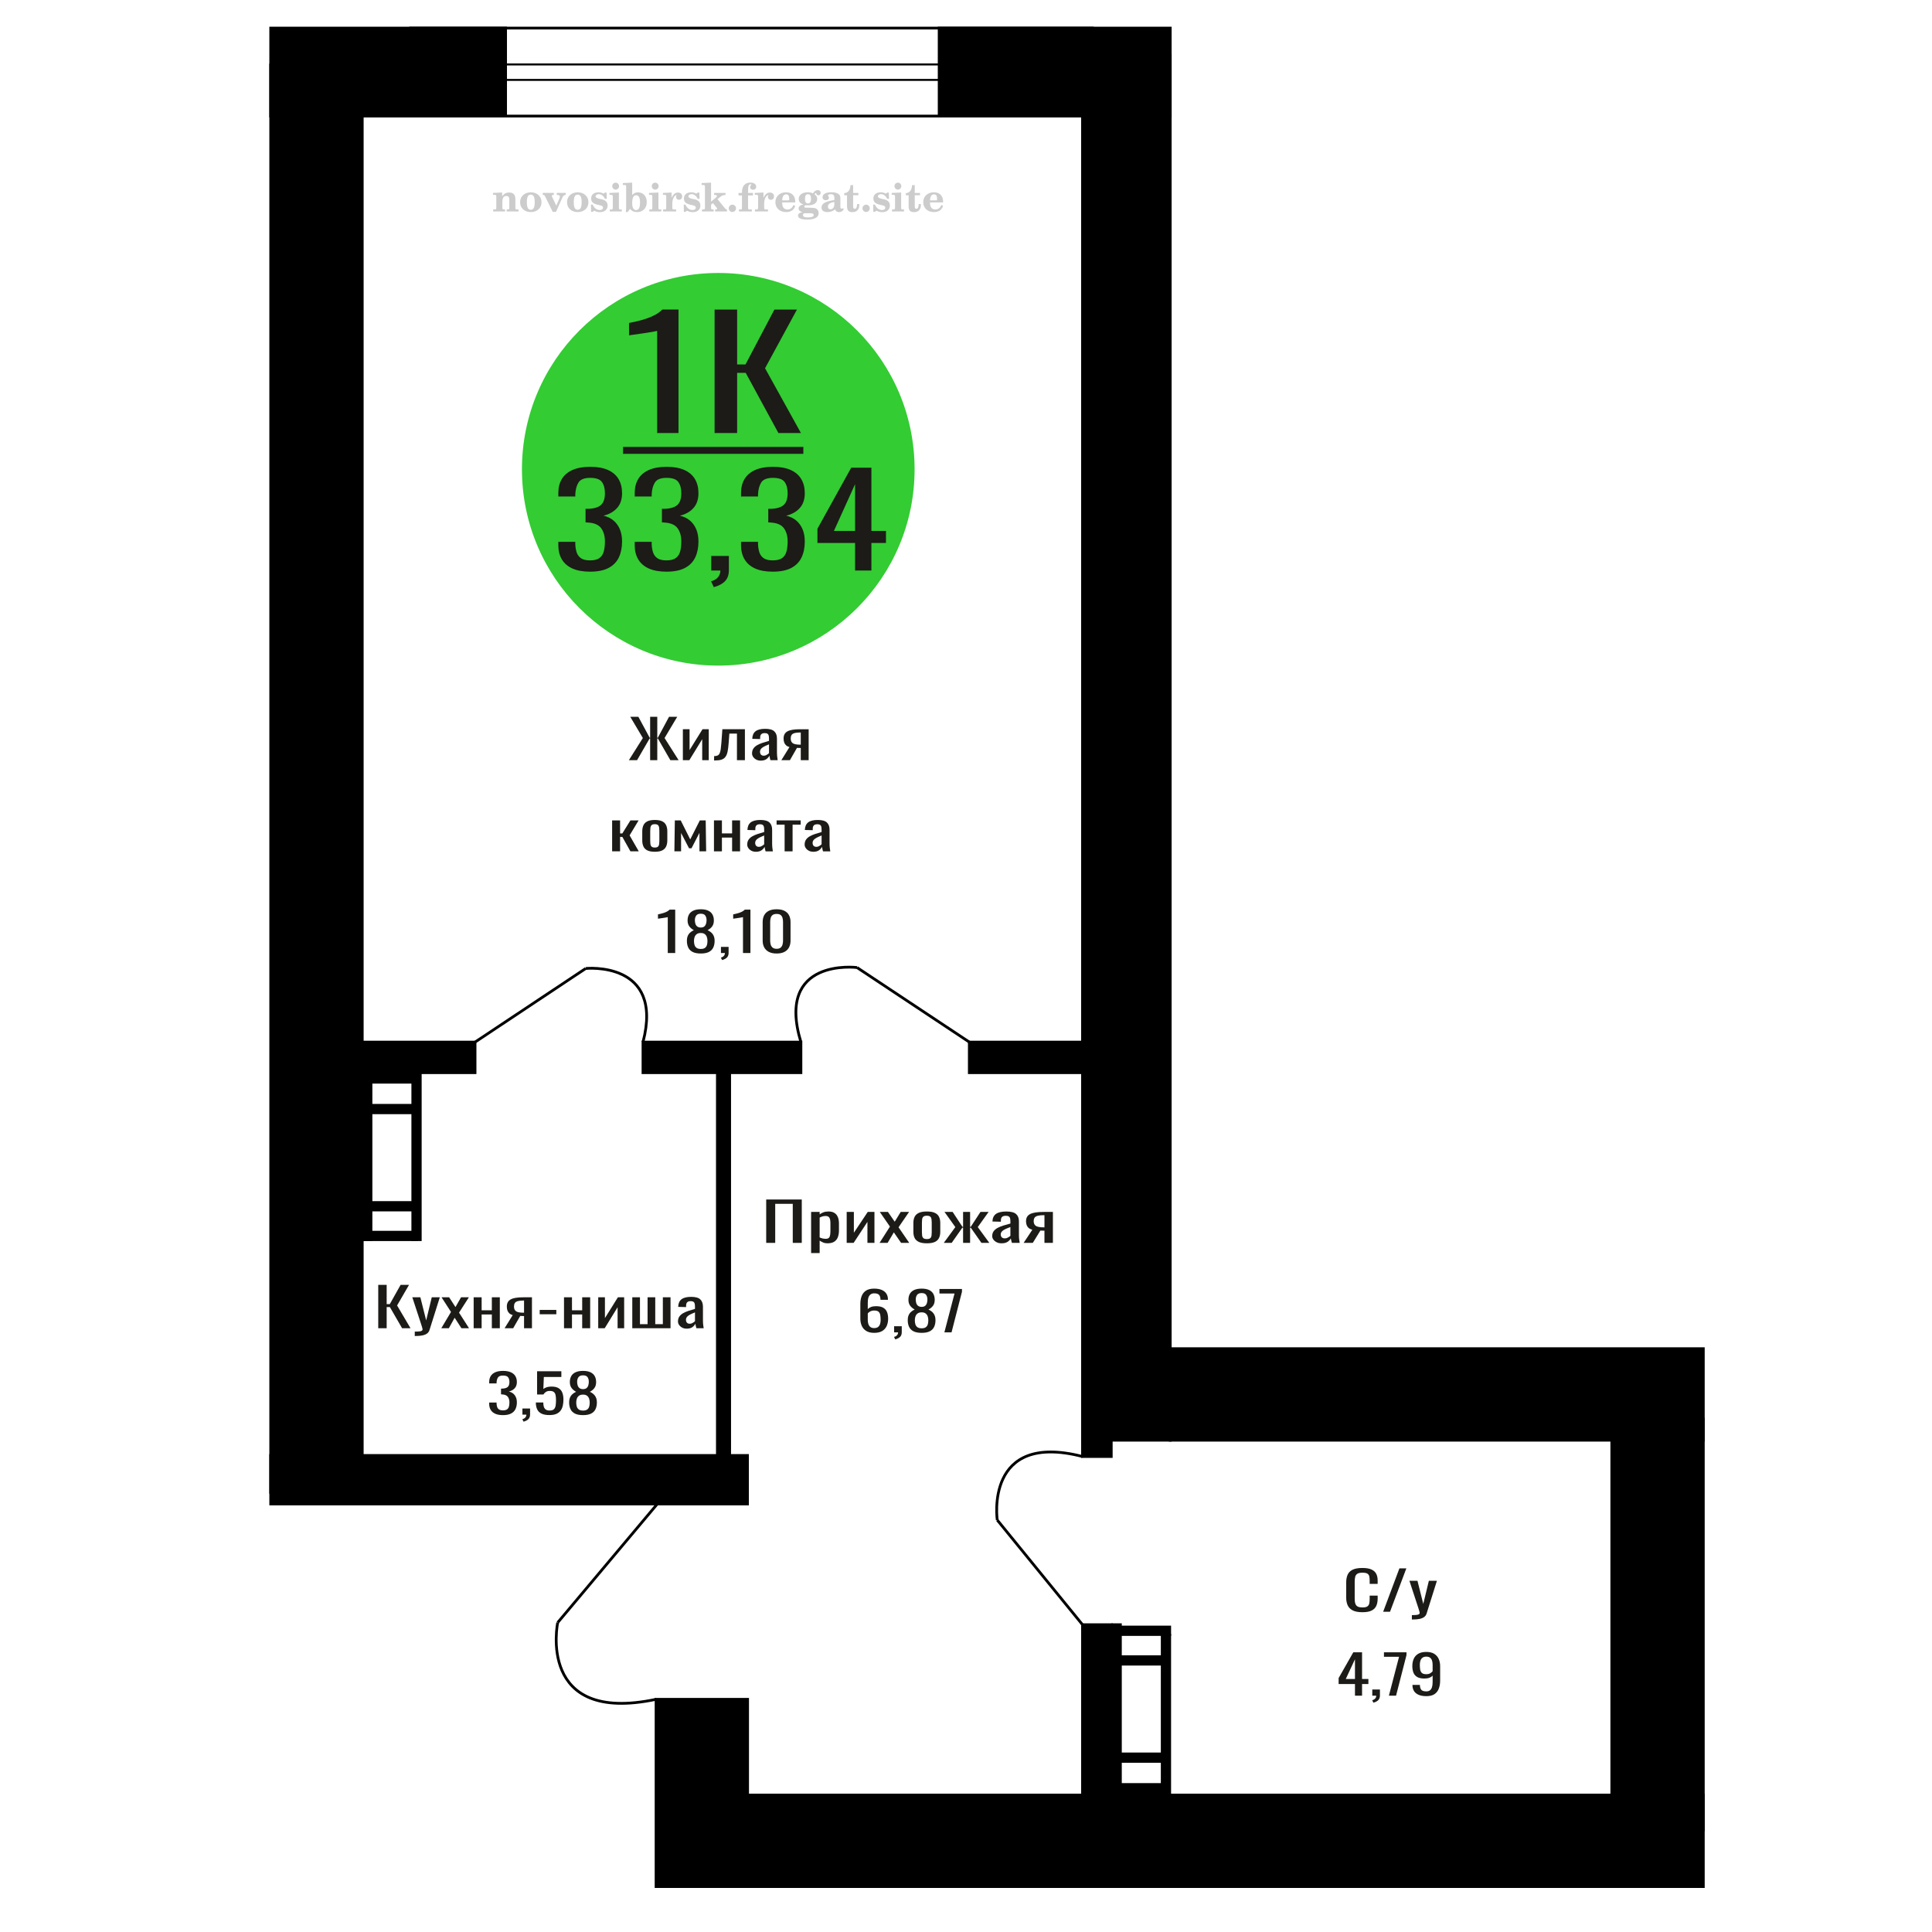 <?xml version="1.0" encoding="UTF-8"?>
<!DOCTYPE svg PUBLIC "-//W3C//DTD SVG 1.1//EN" "http://www.w3.org/Graphics/SVG/1.1/DTD/svg11.dtd">
<!-- Creator: CorelDRAW 2019 -->
<svg xmlns="http://www.w3.org/2000/svg" xml:space="preserve" width="140mm" height="140mm" version="1.1" style="shape-rendering:geometricPrecision; text-rendering:geometricPrecision; image-rendering:optimizeQuality; fill-rule:evenodd; clip-rule:evenodd"
viewBox="0 0 14000 14000"
 xmlns:xlink="http://www.w3.org/1999/xlink">
 <defs>
  <style type="text/css">
   <![CDATA[
    .str0 {stroke:black;stroke-width:20;stroke-miterlimit:22.926}
    .fil1 {fill:none}
    .fil5 {fill:black}
    .fil4 {fill:#1C1B17}
    .fil3 {fill:#33CC33}
    .fil0 {fill:#1C1B17;fill-rule:nonzero}
    .fil2 {fill:#CCCCCC;fill-rule:nonzero}
   ]]>
  </style>
 </defs>
 <g id="Слой_x0020_1">
  <polygon class="fil0" points="5552.16,9006.34 5552.16,8692.01 5809.98,8692.01 5809.98,9006.34 5744.65,9006.34 5744.65,8723.44 5617.48,8723.44 5617.48,9006.34 "/>
  <path id="1" class="fil0" d="M5877.62 9080.07l0 -298.03 61.85 0 0 17.85c7.32,-5.69 16.18,-10.6 26.59,-14.74 10.4,-4.14 22.74,-6.21 36.99,-6.21 17.36,0 31.12,3.04 41.34,9.12 10.22,6.08 17.83,13.71 22.84,22.89 5,9.19 8.28,18.5 9.83,27.94 1.54,9.44 2.31,17.53 2.31,24.26l0 54.32c0,15.79 -2.31,30.73 -6.94,44.83 -4.62,14.09 -13.01,25.48 -25.15,34.14 -12.14,8.67 -29.2,13 -51.15,13 -11.95,0 -22.56,-2 -31.81,-6.01 -9.23,-4.01 -17.53,-8.6 -24.85,-13.78l0 90.42 -61.85 0zm106.37 -103.22c10.78,0 18.5,-2.65 23.12,-7.96 4.63,-5.3 7.52,-12.48 8.67,-21.54 1.16,-9.05 1.74,-19.01 1.74,-29.88l0 -54.32c0,-9.32 -0.78,-17.92 -2.33,-25.81 -1.53,-7.89 -4.81,-14.16 -9.81,-18.82 -5.02,-4.66 -12.92,-6.99 -23.7,-6.99 -8.11,0 -15.81,1.17 -23.14,3.5 -7.31,2.32 -13.67,5.04 -19.07,8.15l0 143.58c5.78,2.84 12.34,5.24 19.65,7.18 7.33,1.94 15.61,2.91 24.87,2.91z"/>
  <polygon id="2" class="fil0" points="6135.44,9006.34 6135.44,8782.04 6187.46,8782.04 6187.46,8933 6288.04,8782.04 6336.61,8782.04 6336.61,9006.34 6285.74,9006.34 6285.74,8854.22 6185.73,9006.34 "/>
  <polygon id="3" class="fil0" points="6373.6,9006.34 6448.75,8888.37 6375.34,8782.04 6434.3,8782.04 6483.43,8853.06 6526.8,8782.04 6587.49,8782.04 6511.18,8893.41 6588.65,9006.34 6529.69,9006.34 6477.09,8930.28 6431.99,9006.34 "/>
  <path id="4" class="fil0" d="M6716.42 9009.44c-24.67,0 -44.14,-3.36 -58.4,-10.09 -14.25,-6.72 -24.37,-16.29 -30.34,-28.71 -5.98,-12.42 -8.97,-27.04 -8.97,-43.85l0 -65.2c0,-16.81 2.99,-31.43 8.97,-43.85 5.97,-12.42 16.09,-21.99 30.34,-28.71 14.26,-6.73 33.73,-10.09 58.4,-10.09 24.65,0 44.02,3.36 58.1,10.09 14.06,6.72 24.08,16.29 30.06,28.71 5.97,12.42 8.95,27.04 8.95,43.85l0 65.2c0,16.81 -2.98,31.43 -8.95,43.85 -5.98,12.42 -16,21.99 -30.06,28.71 -14.08,6.73 -33.45,10.09 -58.1,10.09zm0 -30.65c11.95,0 20.32,-2.33 25.14,-6.99 4.82,-4.65 7.71,-10.8 8.67,-18.43 0.97,-7.63 1.45,-15.59 1.45,-23.87l0 -70.23c0,-8.54 -0.48,-16.56 -1.45,-24.06 -0.96,-7.51 -3.85,-13.65 -8.67,-18.44 -4.82,-4.78 -13.19,-7.18 -25.14,-7.18 -11.95,0 -20.43,2.4 -25.45,7.18 -5,4.79 -7.99,10.93 -8.95,18.44 -0.97,7.5 -1.44,15.52 -1.44,24.06l0 70.23c0,8.28 0.47,16.24 1.44,23.87 0.96,7.63 3.95,13.78 8.95,18.43 5.02,4.66 13.5,6.99 25.45,6.99z"/>
  <polygon id="5" class="fil0" points="6838.96,9006.34 6922.78,8891.86 6844.16,8782.04 6903.14,8782.04 6974.24,8889.92 6978.86,8889.92 6978.86,8782.04 7029.73,8782.04 7029.73,8889.92 7034.36,8889.92 7104.88,8782.04 7163.85,8782.04 7085.23,8891.86 7169.04,9006.34 7111.83,9006.34 7034.36,8896.13 7029.73,8896.13 7029.73,9006.34 6978.86,9006.34 6978.86,8896.13 6973.66,8896.13 6896.19,9006.34 "/>
  <path id="6" class="fil0" d="M7256.92 9009.44c-13.09,0 -24.65,-2.52 -34.68,-7.56 -10.02,-5.05 -17.92,-11.52 -23.7,-19.41 -5.78,-7.89 -8.67,-16.23 -8.67,-25.03 0,-13.97 3.47,-25.74 10.4,-35.31 6.94,-9.57 16.47,-17.66 28.61,-24.25 12.15,-6.6 26.21,-12.36 42.21,-17.27 16,-4.92 32.86,-9.7 50.59,-14.36l0 -15.91c0,-9.05 -0.78,-16.56 -2.33,-22.51 -1.53,-5.95 -4.72,-10.41 -9.53,-13.39 -4.81,-2.97 -12.04,-4.46 -21.68,-4.46 -8.47,0 -15.31,1.3 -20.52,3.88 -5.2,2.59 -8.96,6.28 -11.27,11.06 -2.32,4.79 -3.47,10.41 -3.47,16.88l0 11.26 -61.28 -1.56c0.77,-24.83 9.25,-43.14 25.44,-54.91 16.18,-11.77 41.24,-17.65 75.16,-17.65 33.13,0 56.65,6.08 70.52,18.24 13.87,12.15 20.81,29.75 20.81,52.77l0 102.45c0,6.98 0.28,13.71 0.86,20.18 0.58,6.47 1.36,12.48 2.31,18.04 0.97,5.57 1.83,10.8 2.61,15.72l-56.65 0c-1.17,-4.14 -2.61,-9.38 -4.34,-15.72 -1.74,-6.33 -2.99,-12.09 -3.75,-17.27 -3.86,8.8 -11.28,17.01 -22.26,24.65 -10.99,7.63 -26.11,11.44 -45.39,11.44zm24.28 -35.7c6.17,0 11.95,-1.16 17.34,-3.49 5.41,-2.33 10.22,-4.98 14.47,-7.95 4.23,-2.98 7.12,-5.37 8.67,-7.18l0 -63.65c-9.64,3.63 -18.7,7.25 -27.17,10.87 -8.48,3.62 -15.9,7.44 -22.26,11.45 -6.36,4.01 -11.37,8.54 -15.03,13.58 -3.67,5.04 -5.5,10.8 -5.5,17.27 0,9.05 2.5,16.17 7.52,21.34 5.01,5.18 12.32,7.76 21.96,7.76z"/>
  <path id="7" class="fil0" d="M7417.63 9006.34l63.01 -95.07c-10.78,-2.85 -19.56,-7.12 -26.31,-12.81 -6.73,-5.69 -11.65,-12.68 -14.73,-20.96 -3.08,-8.27 -4.63,-17.59 -4.63,-27.94 0,-11.9 2.31,-22.12 6.94,-30.65 4.62,-8.54 11.95,-15.53 21.97,-20.96 10.01,-5.43 23.32,-9.44 39.88,-12.03 16.58,-2.59 37.01,-3.88 61.29,-3.88l64.74 0 0 224.3 -61.29 0 0 -88.48c-6.16,0 -11.36,-0.06 -15.59,-0.19 -4.25,-0.13 -8.87,-0.33 -13.89,-0.58l-54.91 89.25 -66.48 0zm143.95 -112.54c0.76,0 2.02,0 3.75,0 1.73,0 2.8,0 3.17,0l0 -88.09c-0.37,0 -1.44,0 -3.17,0 -1.73,0 -2.8,0 -3.17,0 -18.12,0 -32.48,1.49 -43.07,4.47 -10.61,2.97 -18.02,7.63 -22.27,13.97 -4.23,6.33 -6.35,14.81 -6.35,25.41 0,14.75 4.9,25.75 14.74,32.99 9.83,7.24 28.61,10.99 56.37,11.25z"/>
  <path class="fil1 str0" d="M7226.45 11014.74c0,0 -94.58,-643.54 617.83,-460.32"/>
  <line class="fil1 str0" x1="7844.28" y1="11773.22" x2="7226.45" y2= "11014.74" />
  <polygon class="fil0" points="4556.99,5508.65 4658.33,5347.99 4567.24,5194.32 4625.98,5194.32 4707.91,5346.05 4711.15,5346.05 4711.15,5194.32 4762.89,5194.32 4762.89,5346.05 4766.67,5346.05 4848.05,5194.32 4907.34,5194.32 4815.71,5347.99 4917.58,5508.65 4857.76,5508.65 4767.21,5351.49 4762.89,5351.49 4762.89,5508.65 4711.15,5508.65 4711.15,5351.49 4707.37,5351.49 4616.28,5508.65 "/>
  <polygon id="1" class="fil0" points="4948.32,5508.65 4948.32,5284.35 4996.82,5284.35 4996.82,5435.31 5090.61,5284.35 5135.89,5284.35 5135.89,5508.65 5088.45,5508.65 5088.45,5356.53 4995.21,5508.65 "/>
  <path id="2" class="fil0" d="M5174.7 5510.59l0 -31.43c10.77,0 19.3,-1.55 25.59,-4.66 6.3,-3.1 11.14,-8.34 14.56,-15.72 3.42,-7.37 6.01,-17.33 7.81,-29.88 1.8,-12.54 3.41,-28.26 4.86,-47.15l7 -97.4 163.31 0 0 224.3 -57.67 0 0 -192.87 -54.97 0 -4.85 65.97c-1.8,25.62 -4.4,46.83 -7.82,63.65 -3.42,16.81 -8.71,29.94 -15.9,39.38 -7.18,9.45 -16.8,16.11 -28.84,19.99 -12.04,3.88 -27.57,5.82 -46.63,5.82l-6.45 0z"/>
  <path id="3" class="fil0" d="M5512.11 5511.75c-12.21,0 -22.99,-2.52 -32.34,-7.56 -9.35,-5.05 -16.71,-11.52 -22.1,-19.41 -5.39,-7.89 -8.08,-16.23 -8.08,-25.03 0,-13.97 3.23,-25.74 9.69,-35.31 6.48,-9.57 15.37,-17.66 26.69,-24.25 11.32,-6.6 24.43,-12.36 39.35,-17.27 14.91,-4.92 30.64,-9.7 47.16,-14.36l0 -15.91c0,-9.05 -0.72,-16.56 -2.16,-22.51 -1.43,-5.95 -4.41,-10.41 -8.89,-13.39 -4.49,-2.97 -11.22,-4.46 -20.21,-4.46 -7.9,0 -14.28,1.3 -19.14,3.88 -4.85,2.59 -8.35,6.28 -10.5,11.06 -2.17,4.79 -3.24,10.41 -3.24,16.88l0 11.26 -57.14 -1.56c0.72,-24.83 8.62,-43.14 23.72,-54.91 15.09,-11.77 38.45,-17.65 70.08,-17.65 30.89,0 52.82,6.08 65.75,18.24 12.93,12.15 19.41,29.75 19.41,52.77l0 102.45c0,6.98 0.26,13.71 0.8,20.18 0.54,6.47 1.26,12.48 2.15,18.04 0.91,5.57 1.71,10.8 2.43,15.72l-52.82 0c-1.08,-4.14 -2.43,-9.38 -4.04,-15.72 -1.63,-6.33 -2.79,-12.09 -3.5,-17.27 -3.6,8.8 -10.52,17.01 -20.75,24.65 -10.25,7.63 -24.35,11.44 -42.32,11.44zm22.64 -35.7c5.75,0 11.14,-1.16 16.16,-3.49 5.05,-2.33 9.53,-4.98 13.49,-7.95 3.95,-2.98 6.64,-5.37 8.08,-7.18l0 -63.65c-8.98,3.63 -17.43,7.25 -25.33,10.87 -7.9,3.62 -14.82,7.44 -20.75,11.45 -5.93,4.01 -10.6,8.54 -14.02,13.58 -3.41,5.04 -5.12,10.8 -5.12,17.27 0,9.05 2.33,16.17 7.01,21.34 4.67,5.18 11.49,7.76 20.48,7.76z"/>
  <path id="4" class="fil0" d="M5661.95 5508.65l58.75 -95.07c-10.05,-2.85 -18.23,-7.12 -24.53,-12.81 -6.27,-5.69 -10.86,-12.68 -13.73,-20.96 -2.88,-8.27 -4.32,-17.59 -4.32,-27.94 0,-11.9 2.15,-22.12 6.47,-30.65 4.31,-8.54 11.14,-15.53 20.49,-20.96 9.33,-5.43 21.73,-9.44 37.18,-12.03 15.46,-2.59 34.5,-3.88 57.14,-3.88l60.37 0 0 224.3 -57.15 0 0 -88.48c-5.75,0 -10.59,-0.06 -14.54,-0.19 -3.96,-0.13 -8.26,-0.33 -12.94,-0.58l-51.2 89.25 -61.99 0zm134.22 -112.54c0.7,0 1.89,0 3.5,0 1.61,0 2.61,0 2.95,0l0 -88.09c-0.34,0 -1.34,0 -2.95,0 -1.61,0 -2.62,0 -2.96,0 -16.89,0 -30.28,1.49 -40.16,4.47 -9.89,2.97 -16.8,7.63 -20.76,13.97 -3.95,6.33 -5.92,14.81 -5.92,25.41 0,14.75 4.57,25.75 13.74,32.99 9.16,7.24 26.68,10.99 52.56,11.25z"/>
  <polygon id="5" class="fil0" points="4435.73,6169.13 4435.73,5944.83 4493.4,5944.83 4493.4,6039.52 4509.57,6039.52 4568.32,5944.83 4627.6,5944.83 4562.39,6053.49 4628.69,6169.13 4568.32,6169.13 4509.57,6064.35 4493.4,6064.35 4493.4,6169.13 "/>
  <path id="6" class="fil0" d="M4745.11 6172.23c-23,0 -41.15,-3.36 -54.45,-10.09 -13.29,-6.72 -22.72,-16.29 -28.29,-28.71 -5.57,-12.42 -8.36,-27.04 -8.36,-43.85l0 -65.2c0,-16.81 2.79,-31.43 8.36,-43.85 5.57,-12.42 15,-21.99 28.29,-28.71 13.3,-6.73 31.45,-10.09 54.45,-10.09 22.99,0 41.05,3.36 54.17,10.09 13.11,6.72 22.46,16.29 28.03,28.71 5.57,12.42 8.35,27.04 8.35,43.85l0 65.2c0,16.81 -2.78,31.43 -8.35,43.85 -5.57,12.42 -14.92,21.99 -28.03,28.71 -13.12,6.73 -31.18,10.09 -54.17,10.09zm0 -30.65c11.14,0 18.95,-2.33 23.45,-6.99 4.48,-4.65 7.18,-10.8 8.08,-18.43 0.9,-7.63 1.35,-15.59 1.35,-23.87l0 -70.23c0,-8.54 -0.45,-16.56 -1.35,-24.06 -0.9,-7.51 -3.6,-13.65 -8.08,-18.44 -4.5,-4.78 -12.31,-7.18 -23.45,-7.18 -11.14,0 -19.04,2.4 -23.72,7.18 -4.67,4.79 -7.46,10.93 -8.35,18.44 -0.9,7.5 -1.35,15.52 -1.35,24.06l0 70.23c0,8.28 0.45,16.24 1.35,23.87 0.89,7.63 3.68,13.78 8.35,18.43 4.68,4.66 12.58,6.99 23.72,6.99z"/>
  <polygon id="7" class="fil0" points="4886.87,6169.13 4890.11,5944.83 4932.69,5944.83 5001.68,6082.59 5071.22,5944.83 5113.79,5944.83 5117.02,6169.13 5068.52,6169.13 5068.52,6035.25 5010.84,6147.01 4993.06,6147.01 4935.39,6036.03 4935.39,6169.13 "/>
  <polygon id="8" class="fil0" points="5173.63,6169.13 5173.63,5944.83 5231.3,5944.83 5231.3,6039.13 5305.13,6039.13 5305.13,5944.83 5362.8,5944.83 5362.8,6169.13 5305.13,6169.13 5305.13,6069.4 5231.3,6069.4 5231.3,6169.13 "/>
  <path id="9" class="fil0" d="M5477.08 6172.23c-12.21,0 -22.99,-2.52 -32.34,-7.56 -9.35,-5.05 -16.71,-11.52 -22.1,-19.41 -5.39,-7.89 -8.08,-16.23 -8.08,-25.03 0,-13.97 3.23,-25.74 9.69,-35.31 6.48,-9.57 15.37,-17.66 26.69,-24.25 11.32,-6.6 24.43,-12.36 39.35,-17.27 14.91,-4.92 30.64,-9.7 47.16,-14.36l0 -15.91c0,-9.05 -0.72,-16.56 -2.16,-22.51 -1.43,-5.95 -4.41,-10.41 -8.89,-13.39 -4.49,-2.97 -11.22,-4.46 -20.21,-4.46 -7.9,0 -14.28,1.3 -19.14,3.88 -4.85,2.59 -8.35,6.28 -10.5,11.06 -2.17,4.79 -3.24,10.41 -3.24,16.88l0 11.26 -57.14 -1.56c0.72,-24.83 8.62,-43.14 23.72,-54.91 15.09,-11.77 38.45,-17.65 70.08,-17.65 30.89,0 52.82,6.08 65.75,18.24 12.93,12.15 19.41,29.75 19.41,52.77l0 102.45c0,6.98 0.26,13.71 0.8,20.18 0.54,6.47 1.26,12.48 2.15,18.04 0.91,5.57 1.71,10.8 2.43,15.72l-52.82 0c-1.08,-4.14 -2.43,-9.38 -4.04,-15.72 -1.63,-6.33 -2.79,-12.09 -3.5,-17.27 -3.6,8.8 -10.52,17.01 -20.75,24.65 -10.25,7.63 -24.35,11.44 -42.32,11.44zm22.64 -35.7c5.75,0 11.14,-1.16 16.16,-3.49 5.05,-2.33 9.53,-4.98 13.49,-7.95 3.95,-2.98 6.64,-5.37 8.08,-7.18l0 -63.65c-8.98,3.63 -17.43,7.25 -25.33,10.87 -7.9,3.62 -14.82,7.44 -20.75,11.45 -5.93,4.01 -10.6,8.54 -14.02,13.58 -3.41,5.04 -5.12,10.8 -5.12,17.27 0,9.05 2.33,16.17 7.01,21.34 4.67,5.18 11.49,7.76 20.48,7.76z"/>
  <polygon id="10" class="fil0" points="5685.67,6169.13 5685.67,5975.88 5627.46,5975.88 5627.46,5944.83 5802.1,5944.83 5802.1,5975.88 5743.34,5975.88 5743.34,6169.13 "/>
  <path id="11" class="fil0" d="M5893.19 6172.23c-12.21,0 -22.99,-2.52 -32.34,-7.56 -9.35,-5.05 -16.71,-11.52 -22.1,-19.41 -5.39,-7.89 -8.08,-16.23 -8.08,-25.03 0,-13.97 3.23,-25.74 9.69,-35.31 6.48,-9.57 15.37,-17.66 26.69,-24.25 11.32,-6.6 24.43,-12.36 39.35,-17.27 14.91,-4.92 30.64,-9.7 47.17,-14.36l0 -15.91c0,-9.05 -0.73,-16.56 -2.17,-22.51 -1.43,-5.95 -4.4,-10.41 -8.89,-13.39 -4.49,-2.97 -11.22,-4.46 -20.21,-4.46 -7.9,0 -14.28,1.3 -19.14,3.88 -4.85,2.59 -8.35,6.28 -10.5,11.06 -2.17,4.79 -3.24,10.41 -3.24,16.88l0 11.26 -57.14 -1.56c0.72,-24.83 8.63,-43.14 23.72,-54.91 15.09,-11.77 38.45,-17.65 70.08,-17.65 30.89,0 52.82,6.08 65.75,18.24 12.93,12.15 19.41,29.75 19.41,52.77l0 102.45c0,6.98 0.26,13.71 0.8,20.18 0.54,6.47 1.27,12.48 2.15,18.04 0.91,5.57 1.71,10.8 2.43,15.72l-52.82 0c-1.08,-4.14 -2.43,-9.38 -4.04,-15.72 -1.63,-6.33 -2.79,-12.09 -3.5,-17.27 -3.6,8.8 -10.51,17.01 -20.75,24.65 -10.25,7.63 -24.35,11.44 -42.32,11.44zm22.64 -35.7c5.75,0 11.14,-1.16 16.16,-3.49 5.05,-2.33 9.53,-4.98 13.49,-7.95 3.95,-2.98 6.64,-5.37 8.09,-7.18l0 -63.65c-8.99,3.63 -17.44,7.25 -25.34,10.87 -7.9,3.62 -14.82,7.44 -20.75,11.45 -5.93,4.01 -10.6,8.54 -14.02,13.58 -3.41,5.04 -5.12,10.8 -5.12,17.27 0,9.05 2.33,16.17 7.01,21.34 4.67,5.18 11.49,7.76 20.48,7.76z"/>
  <polygon class="fil1 str0" points="7915.35,841.17 7915.35,203.54 2975.75,203.54 2975.75,841.17 "/>
  <rect class="fil1 str0" transform="matrix(-6.09062E-13 0.704 -3.202 4.34999E-13 7730.16 467.155)" width="158.75" height="1336.15"/>
  <path class="fil0" d="M9872.81 11682.69c-30.95,0 -54.99,-4.65 -72.1,-13.97 -17.11,-9.31 -28.99,-21.86 -35.65,-37.64 -6.67,-15.78 -9.99,-33.37 -9.99,-52.78l0 -110.98c0,-21.21 3.32,-39.71 9.99,-55.49 6.66,-15.78 18.54,-28.01 35.65,-36.68 17.11,-8.66 41.15,-13 72.1,-13 27.38,0 49.07,3.63 65.1,10.87 16.03,7.24 27.55,17.59 34.57,31.05 7.03,13.45 10.53,29.62 10.53,48.5l0 24.84 -57.79 0 0 -22.12c0,-11.64 -0.82,-21.93 -2.44,-30.85 -1.61,-8.93 -6.02,-15.85 -13.23,-20.76 -7.2,-4.92 -19.27,-7.38 -36.19,-7.38 -17.29,0 -29.89,2.66 -37.81,7.96 -7.92,5.3 -13.06,12.81 -15.39,22.51 -2.34,9.7 -3.51,21.02 -3.51,33.95l0 124.57c0,15.78 1.79,28.26 5.4,37.45 3.59,9.18 9.53,15.71 17.82,19.59 8.28,3.88 19.44,5.83 33.49,5.83 16.56,0 28.45,-2.66 35.64,-7.96 7.21,-5.3 11.71,-12.61 13.52,-21.93 1.8,-9.31 2.7,-20.17 2.7,-32.59l0 -23.29 57.79 0 0 23.29c0,19.14 -3.24,36.02 -9.73,50.64 -6.47,14.62 -17.63,26 -33.49,34.15 -15.84,8.15 -38.16,12.22 -66.98,12.22z"/>
  <polygon id="1" class="fil0" points="10022.98,11679.2 10140.74,11364.87 10190.97,11364.87 10072.68,11679.2 "/>
  <path id="2" class="fil0" d="M10230.94 11735.47l0 -31.82c14.04,0 25.2,-0.45 33.49,-1.36 8.28,-0.91 14.22,-2.59 17.83,-5.05 3.6,-2.45 5.4,-5.88 5.4,-10.28 0,-2.33 -1.27,-7.5 -3.79,-15.52 -2.52,-8.02 -5.22,-16.56 -8.1,-25.61l-62.65 -190.93 58.34 0 42.13 167.64 40.51 -167.64 58.33 0 -74.54 236.72c-3.24,10.86 -9.18,19.47 -17.83,25.8 -8.64,6.34 -19.71,10.93 -33.21,13.78 -13.5,2.85 -29.8,4.27 -48.88,4.27l-7.03 0z"/>
  <path class="fil2" d="M3573.59 1532.17l0 -14.11 13.22 -0.28c3.86,-0.29 6.44,-1.13 7.71,-2.54 1.27,-1.41 1.93,-4.05 1.93,-7.91l0 -84.43c0,-4.56 -0.99,-7.52 -3.01,-9.03 -2.02,-1.46 -6.21,-2.21 -12.56,-2.21 -0.84,0 -2.21,0.05 -4.09,0.14 -1.88,0.1 -3.29,0.14 -4.33,0.14l0 -13.82 66.37 -3.11 0 27.05c6.78,-9.32 14.21,-16.14 22.25,-20.51 8.04,-4.38 17.26,-6.54 27.61,-6.54 15.66,0 27.24,4 34.76,12 7.53,7.99 11.29,20.27 11.29,36.83l0 63.49c0,3.86 0.66,6.5 1.98,7.95 1.36,1.51 3.9,2.31 7.66,2.5l13.22 0.28 0 14.11 -86.08 0 0 -14.11 9.69 -0.71c3.86,-0.18 6.4,-0.98 7.62,-2.4 1.27,-1.41 1.88,-4.04 1.88,-7.9l0 -58.98c0,-9.79 -1.69,-16.93 -5.03,-21.31 -3.34,-4.42 -8.75,-6.63 -16.18,-6.63 -10.16,0 -17.54,3.48 -22.15,10.49 -4.57,6.96 -6.87,18.44 -6.87,34.43l0 42.28c0,3.86 0.66,6.5 1.93,7.91 1.27,1.41 3.81,2.25 7.66,2.54l9.88 0.28 0 14.11 -86.36 0z"/>
  <path id="1" class="fil2" d="M3768.94 1465.33c0,-21.12 7.19,-38.33 21.54,-51.69 14.39,-13.36 33.02,-20.04 55.88,-20.04 22.67,0 41.25,6.68 55.74,20.08 14.53,13.41 21.78,30.63 21.78,51.65 0,21.03 -7.2,38.19 -21.55,51.46 -14.39,13.26 -33.02,19.9 -55.97,19.9 -22.95,0 -41.63,-6.64 -55.93,-19.85 -14.34,-13.22 -21.49,-30.39 -21.49,-51.51zm48.82 0c0,18.96 2.26,32.79 6.77,41.53 4.52,8.8 11.67,13.17 21.55,13.17 9.92,0 17.17,-4.37 21.77,-13.17 4.61,-8.74 6.92,-22.57 6.92,-41.53 0,-19.19 -2.26,-33.16 -6.82,-41.91 -4.56,-8.79 -11.76,-13.17 -21.59,-13.17 -9.97,0 -17.22,4.38 -21.78,13.17 -4.56,8.75 -6.82,22.72 -6.82,41.91z"/>
  <path id="2" class="fil2" d="M3950.35 1423.52c-2.11,-4.57 -4.33,-7.62 -6.58,-9.08 -2.31,-1.46 -5.6,-2.21 -9.83,-2.21l-1.09 0 0 -14.4 80.53 0 0 14.4 -6.07 0.56c-3.2,0.28 -5.5,0.85 -6.91,1.79 -1.36,0.89 -2.07,2.3 -2.07,4.14 0,0.8 0.33,2.11 0.89,3.85 0.61,1.74 1.37,3.53 2.31,5.37l29.63 62.46 23.14 -53.62c0.76,-1.83 1.32,-3.9 1.79,-6.16 0.47,-2.26 0.71,-4.24 0.71,-5.98 0,-3.48 -1.32,-6.3 -3.96,-8.37 -2.58,-2.02 -6.25,-3.2 -10.95,-3.48l-7.44 -0.56 0 -14.4 64.63 0 0 14.96c-6.07,0.28 -10.77,1.69 -14.11,4.28 -3.39,2.54 -6.73,7.62 -10.16,15.15l-45.72 102.77 -23.99 0 -54.75 -111.47z"/>
  <path id="3" class="fil2" d="M4109.01 1465.33c0,-21.12 7.19,-38.33 21.54,-51.69 14.39,-13.36 33.02,-20.04 55.88,-20.04 22.67,0 41.25,6.68 55.74,20.08 14.53,13.41 21.78,30.63 21.78,51.65 0,21.03 -7.2,38.19 -21.55,51.46 -14.39,13.26 -33.02,19.9 -55.97,19.9 -22.95,0 -41.63,-6.64 -55.93,-19.85 -14.34,-13.22 -21.49,-30.39 -21.49,-51.51zm48.82 0c0,18.96 2.26,32.79 6.77,41.53 4.52,8.8 11.67,13.17 21.55,13.17 9.92,0 17.17,-4.37 21.77,-13.17 4.61,-8.74 6.92,-22.57 6.92,-41.53 0,-19.19 -2.26,-33.16 -6.82,-41.91 -4.56,-8.79 -11.76,-13.17 -21.59,-13.17 -9.97,0 -17.22,4.38 -21.78,13.17 -4.56,8.75 -6.82,22.72 -6.82,41.91z"/>
  <path id="4" class="fil2" d="M4282.24 1482.5l12.18 0c5.79,12.79 13.12,22.58 22.01,29.35 8.94,6.77 18.87,10.16 29.87,10.16 7.2,0 12.89,-1.6 17.08,-4.75 4.23,-3.2 6.35,-7.43 6.35,-12.79 0,-4.8 -1.84,-8.47 -5.55,-11.06 -3.72,-2.59 -11.62,-5.13 -23.76,-7.62 -20.84,-4 -35.51,-9.64 -44.02,-16.84 -8.52,-7.19 -12.75,-17.26 -12.75,-30.19 0,-14.35 4.75,-25.45 14.25,-33.31 9.5,-7.9 23,-11.85 40.45,-11.85 6.49,0 12.7,0.8 18.49,2.45 5.83,1.64 11.15,3.99 15.94,7.1l11.06 -7.57 11.61 0 1.37 45.15 -13.27 0c-4.93,-10.58 -11.33,-18.91 -19.14,-24.88 -7.81,-5.98 -16.18,-8.99 -25.16,-8.99 -6.82,0 -12.37,1.51 -16.65,4.57 -4.33,3.05 -6.5,6.86 -6.5,11.47 0,8.75 11.15,15.1 33.4,19.05 2.68,0.47 4.75,0.85 6.21,1.13 15.71,2.92 27.56,8.23 35.46,15.95 7.91,7.71 11.86,17.73 11.86,30.01 0,14.81 -4.99,26.53 -14.96,35.18 -9.97,8.7 -23.57,13.03 -40.83,13.03 -7.71,0 -15.05,-0.89 -21.92,-2.73 -6.91,-1.83 -13.12,-4.47 -18.76,-7.95l-12.14 8.42 -11.34 0 -0.84 -52.49z"/>
  <path id="5" class="fil2" d="M4436.56 1348.73c0,-7.01 2.4,-12.94 7.25,-17.78 4.84,-4.89 10.67,-7.34 17.59,-7.34 6.63,0 12.37,2.45 17.26,7.38 4.85,4.94 7.29,10.82 7.29,17.74 0,6.91 -2.4,12.84 -7.24,17.87 -4.85,5.03 -10.59,7.53 -17.31,7.53 -6.92,0 -12.75,-2.45 -17.59,-7.39 -4.85,-4.94 -7.25,-10.91 -7.25,-18.01zm48.26 158.56c0,3.95 0.66,6.68 1.93,8.09 1.32,1.41 3.91,2.21 7.76,2.4l11.2 0.28 0 14.11 -87.21 0 0 -14.11 12.28 -0.28c3.81,-0.19 6.39,-0.99 7.71,-2.5 1.37,-1.45 2.02,-4.14 2.02,-7.99l0 -84.48c0,-4.47 -0.98,-7.48 -3.01,-8.94 -2.02,-1.46 -6.16,-2.21 -12.41,-2.21 -0.85,0 -2.17,0.05 -4.1,0.14 -1.88,0.1 -3.34,0.14 -4.46,0.14l0 -13.82 68.29 -3.11 0 112.28z"/>
  <path id="6" class="fil2" d="M4609.56 1414.77c-9.59,0 -16.74,4.75 -21.4,14.25 -4.7,9.55 -7.05,23.99 -7.05,43.37 0,16.27 2.39,28.64 7.24,37.16 4.84,8.51 11.9,12.74 21.21,12.74 9.64,0 16.75,-4.47 21.36,-13.45 4.61,-8.94 6.91,-22.81 6.91,-41.53 0,-17.69 -2.35,-30.81 -7.05,-39.51 -4.66,-8.71 -11.76,-13.03 -21.22,-13.03zm-74.97 121.92c0.94,-5.32 1.64,-10.59 2.07,-15.81 0.47,-5.22 0.7,-10.58 0.7,-16.09l0 -153.48c0,-4.42 -0.99,-7.38 -2.92,-8.84 -1.92,-1.46 -6.02,-2.21 -12.22,-2.21 -0.85,0 -2.26,0.05 -4.29,0.14 -2.02,0.1 -3.66,0.14 -4.84,0.14l0 -13.83 68.02 -3.38 0 89.79c5.78,-6.58 12.08,-11.43 18.86,-14.58 6.82,-3.11 14.44,-4.66 22.9,-4.66 19.01,0 34.39,6.49 46.15,19.48 11.76,12.98 17.64,30 17.64,51.03 0,21.87 -6.5,39.42 -19.43,52.68 -12.94,13.27 -29.96,19.9 -51.13,19.9 -11.19,0 -20.93,-1.98 -29.26,-5.93 -8.32,-3.9 -15.24,-9.83 -20.74,-17.73l-18.01 23.38 -13.5 0z"/>
  <path id="7" class="fil2" d="M4723.06 1348.73c0,-7.01 2.4,-12.94 7.25,-17.78 4.84,-4.89 10.67,-7.34 17.59,-7.34 6.63,0 12.37,2.45 17.26,7.38 4.85,4.94 7.29,10.82 7.29,17.74 0,6.91 -2.4,12.84 -7.24,17.87 -4.85,5.03 -10.59,7.53 -17.31,7.53 -6.92,0 -12.75,-2.45 -17.59,-7.39 -4.85,-4.94 -7.25,-10.91 -7.25,-18.01zm48.26 158.56c0,3.95 0.66,6.68 1.93,8.09 1.32,1.41 3.91,2.21 7.76,2.4l11.2 0.28 0 14.11 -87.21 0 0 -14.11 12.28 -0.28c3.81,-0.19 6.39,-0.99 7.71,-2.5 1.37,-1.45 2.02,-4.14 2.02,-7.99l0 -84.48c0,-4.47 -0.98,-7.48 -3.01,-8.94 -2.02,-1.46 -6.16,-2.21 -12.41,-2.21 -0.85,0 -2.17,0.05 -4.1,0.14 -1.88,0.1 -3.34,0.14 -4.46,0.14l0 -13.82 68.29 -3.11 0 112.28z"/>
  <path id="8" class="fil2" d="M4804.95 1532.17l0 -14.11 13.22 -0.28c3.86,-0.29 6.44,-1.13 7.71,-2.54 1.27,-1.41 1.93,-4.05 1.93,-7.91l0 -84.47c0,-4.52 -0.99,-7.53 -3.01,-8.99 -2.02,-1.46 -6.21,-2.21 -12.56,-2.21 -0.84,0 -2.21,0.05 -4.09,0.14 -1.88,0.1 -3.29,0.14 -4.33,0.14l0 -13.82 62.89 -3.11 0 38.85c5.55,-12.74 12.14,-22.39 19.9,-28.88 7.71,-6.44 16.41,-9.69 26.15,-9.69 9.03,0 16.37,2.54 22.01,7.58 5.65,5.08 8.47,11.52 8.47,19.42 0,7.72 -2.07,13.88 -6.26,18.53 -4.18,4.66 -9.69,6.97 -16.51,6.97 -6.35,0 -11.52,-2.03 -15.52,-6.12 -4,-4.09 -6.02,-9.41 -6.02,-15.94 0,-2.59 0.42,-4.94 1.27,-7.15 0.8,-2.21 2.12,-4.33 3.86,-6.35 -10.49,3.38 -18.44,10.67 -23.94,21.77 -5.51,11.11 -8.28,25.59 -8.28,43.42l0 29.91c0,3.86 0.66,6.5 1.97,7.95 1.37,1.51 3.91,2.31 7.67,2.5l18.02 0.28 0 14.11 -94.55 0z"/>
  <path id="9" class="fil2" d="M4954.58 1482.5l12.18 0c5.79,12.79 13.12,22.58 22.01,29.35 8.94,6.77 18.87,10.16 29.87,10.16 7.2,0 12.89,-1.6 17.08,-4.75 4.23,-3.2 6.35,-7.43 6.35,-12.79 0,-4.8 -1.84,-8.47 -5.55,-11.06 -3.72,-2.59 -11.62,-5.13 -23.76,-7.62 -20.84,-4 -35.51,-9.64 -44.02,-16.84 -8.52,-7.19 -12.75,-17.26 -12.75,-30.19 0,-14.35 4.75,-25.45 14.25,-33.31 9.5,-7.9 23,-11.85 40.45,-11.85 6.49,0 12.7,0.8 18.49,2.45 5.83,1.64 11.15,3.99 15.94,7.1l11.06 -7.57 11.61 0 1.37 45.15 -13.27 0c-4.93,-10.58 -11.33,-18.91 -19.14,-24.88 -7.81,-5.98 -16.18,-8.99 -25.16,-8.99 -6.82,0 -12.37,1.51 -16.65,4.57 -4.33,3.05 -6.5,6.86 -6.5,11.47 0,8.75 11.15,15.1 33.4,19.05 2.68,0.47 4.75,0.85 6.21,1.13 15.71,2.92 27.56,8.23 35.46,15.95 7.91,7.71 11.86,17.73 11.86,30.01 0,14.81 -4.99,26.53 -14.96,35.18 -9.97,8.7 -23.57,13.03 -40.83,13.03 -7.71,0 -15.05,-0.89 -21.92,-2.73 -6.91,-1.83 -13.12,-4.47 -18.76,-7.95l-12.14 8.42 -11.34 0 -0.84 -52.49z"/>
  <path id="10" class="fil2" d="M5108.34 1351.27c0,-4.38 -0.94,-7.34 -2.82,-8.8 -1.88,-1.46 -5.93,-2.21 -12.14,-2.21 -0.7,0 -2.12,0.05 -4.19,0.14 -2.02,0.1 -3.66,0.14 -4.84,0.14l0 -13.83 68.3 -3.38 0 137.96 33.91 -28.51c2.96,-2.4 5.13,-4.56 6.54,-6.54 1.46,-1.97 2.16,-3.85 2.16,-5.59 0,-2.78 -1.31,-4.8 -3.95,-6.12 -2.59,-1.36 -6.54,-2.02 -11.76,-2.02 -0.47,0 -1.27,0.05 -2.35,0.14 -1.08,0.09 -1.93,0.14 -2.49,0.14l0 -14.67 82.92 0 0 14.67c-7.15,0 -13.59,0.94 -19.33,2.82 -5.74,1.88 -11.15,4.89 -16.18,9.03l-22.86 18.35 52.73 64.86c2.82,3.58 5.45,6.21 7.81,7.81 2.4,1.6 4.89,2.4 7.43,2.4l0.56 0 0 14.11 -85.51 0 0 -14.11 6.77 -0.28c2.59,-0.19 4.52,-0.76 5.93,-1.7 1.36,-0.98 2.07,-2.3 2.07,-3.95 0,-1.55 -1.27,-3.9 -3.72,-7.01 -0.65,-0.84 -1.12,-1.45 -1.41,-1.78l-25.73 -31.28 -13.54 11 0 24.27c0,3.86 0.66,6.5 1.93,7.95 1.27,1.51 3.85,2.31 7.71,2.5l9.27 0.28 0 14.11 -85.23 0 0 -14.11 12.23 -0.28c3.76,-0.19 6.35,-0.99 7.71,-2.5 1.36,-1.45 2.07,-4.09 2.07,-7.95l0 -156.06z"/>
  <path id="11" class="fil2" d="M5307.07 1483.06c7.15,0 13.35,2.59 18.58,7.81 5.22,5.18 7.85,11.38 7.85,18.63 0,7.29 -2.59,13.54 -7.81,18.77 -5.17,5.22 -11.38,7.85 -18.62,7.85 -7.2,0 -13.36,-2.63 -18.54,-7.85 -5.22,-5.23 -7.8,-11.48 -7.8,-18.77 0,-7.15 2.63,-13.36 7.85,-18.58 5.22,-5.22 11.38,-7.86 18.49,-7.86z"/>
  <path id="12" class="fil2" d="M5351.66 1415.9l0 -17.78 25.02 0 0 -5.65c0,-21.97 5.22,-38.99 15.71,-51.17 10.49,-12.19 25.21,-18.26 44.12,-18.26 13.27,0 23.76,2.73 31.52,8.14 7.76,5.41 11.66,12.7 11.66,21.87 0,6.82 -2.07,12.19 -6.21,16.09 -4.14,3.9 -9.87,5.83 -17.26,5.83 -6.07,0 -11.01,-1.78 -14.82,-5.36 -3.81,-3.57 -5.73,-8.18 -5.73,-13.78 0,-5.88 2.63,-11.1 7.95,-15.71 1.08,-1.08 1.64,-1.79 1.64,-2.07 0,-0.99 -0.47,-1.74 -1.36,-2.16 -0.94,-0.47 -2.45,-0.71 -4.57,-0.71 -7,0 -11.85,3.58 -14.53,10.68 -2.73,7.1 -4.09,21.54 -4.09,43.32l0 8.94 35.51 0 0 17.78 -35.51 0 0 91.43c0,4.14 0.84,6.97 2.59,8.47 1.74,1.51 5.08,2.26 10.01,2.26l15.06 0 0 14.11 -93.7 0 0 -14.11 12.37 -0.28c3.76,-0.19 6.3,-0.99 7.67,-2.5 1.31,-1.45 1.97,-4.09 1.97,-7.95l0 -91.43 -25.02 0z"/>
  <path id="13" class="fil2" d="M5470.66 1532.17l0 -14.11 13.22 -0.28c3.86,-0.29 6.44,-1.13 7.71,-2.54 1.27,-1.41 1.93,-4.05 1.93,-7.91l0 -84.47c0,-4.52 -0.99,-7.53 -3.01,-8.99 -2.02,-1.46 -6.21,-2.21 -12.56,-2.21 -0.84,0 -2.21,0.05 -4.09,0.14 -1.88,0.1 -3.29,0.14 -4.33,0.14l0 -13.82 62.89 -3.11 0 38.85c5.55,-12.74 12.14,-22.39 19.9,-28.88 7.71,-6.44 16.41,-9.69 26.15,-9.69 9.03,0 16.37,2.54 22.01,7.58 5.65,5.08 8.47,11.52 8.47,19.42 0,7.72 -2.07,13.88 -6.26,18.53 -4.18,4.66 -9.69,6.97 -16.51,6.97 -6.35,0 -11.52,-2.03 -15.52,-6.12 -4,-4.09 -6.02,-9.41 -6.02,-15.94 0,-2.59 0.42,-4.94 1.27,-7.15 0.8,-2.21 2.12,-4.33 3.86,-6.35 -10.49,3.38 -18.44,10.67 -23.94,21.77 -5.51,11.11 -8.28,25.59 -8.28,43.42l0 29.91c0,3.86 0.66,6.5 1.97,7.95 1.37,1.51 3.91,2.31 7.67,2.5l18.02 0.28 0 14.11 -94.55 0z"/>
  <path id="14" class="fil2" d="M5750.11 1485.6l12.42 5.93c-4.42,14.77 -12.14,26.01 -23.19,33.68 -11.1,7.67 -25.17,11.48 -42.24,11.48 -23.43,0 -42.29,-6.59 -56.68,-19.71 -14.35,-13.13 -21.54,-30.34 -21.54,-51.65 0,-21.26 7.15,-38.57 21.4,-51.83 14.3,-13.27 32.97,-19.9 56.02,-19.9 21.02,0 37.35,6.07 49.01,18.25 11.67,12.14 17.5,29.21 17.5,51.13l0 3.71 -94.83 0 0 1.93c0,16.33 3.3,28.65 9.83,36.97 6.59,8.33 16.37,12.47 29.31,12.47 9.45,0 17.78,-2.73 24.93,-8.19 7.19,-5.45 13.21,-13.54 18.06,-24.27zm-82.13 -33.58l43.37 0c2.96,0 5.03,-0.66 6.21,-1.93 1.18,-1.27 1.79,-3.62 1.79,-7.05 0,-12.14 -1.84,-20.98 -5.46,-26.49 -3.62,-5.5 -9.31,-8.27 -17.12,-8.27 -8.98,0 -15.85,3.62 -20.6,10.81 -4.71,7.25 -7.43,18.21 -8.19,32.93z"/>
  <path id="15" class="fil2" d="M5814.64 1537.3c-9.12,-2.31 -15.99,-5.69 -20.65,-10.26 -4.65,-4.56 -6.96,-10.16 -6.96,-16.88 0,-7.43 3.06,-13.55 9.22,-18.39 6.16,-4.8 15.05,-8.09 26.62,-9.84 -11.38,-3.05 -20.03,-8.04 -26.01,-15.05 -5.97,-6.96 -8.98,-15.47 -8.98,-25.49 0,-14.3 6.07,-25.97 18.2,-34.9 12.14,-8.99 27.99,-13.45 47.56,-13.45 6.91,0 13.4,0.7 19.56,2.07 6.17,1.36 12.14,3.43 17.92,6.16l4.85 -7.01c3.76,-5.36 8.28,-9.46 13.5,-12.37 5.22,-2.92 10.68,-4.38 16.37,-4.38 6.25,0 11.33,1.79 15.28,5.37 3.96,3.62 5.93,8.23 5.93,13.82 0,5.51 -1.5,10.02 -4.56,13.46 -3.01,3.43 -6.96,5.17 -11.81,5.17 -3.34,0 -6.16,-0.7 -8.56,-2.12 -2.4,-1.45 -4.33,-3.62 -5.78,-6.53 -0.57,-1.13 -0.9,-2.5 -1.09,-4.14 -0.28,-2.31 -1.27,-3.48 -2.91,-3.58 -1.65,0 -3.48,0.8 -5.51,2.4 -2.02,1.6 -3.66,3.62 -4.93,6.07 6.96,4.8 12.04,9.92 15.24,15.43 3.19,5.55 4.79,11.9 4.79,19.05 0,14.34 -5.83,25.58 -17.45,33.72 -11.62,8.14 -27.75,12.23 -48.4,12.23 -1.74,0 -4.18,-0.09 -7.34,-0.28 -3.1,-0.19 -5.36,-0.28 -6.72,-0.28 -4.33,0 -7.72,0.8 -10.11,2.44 -2.45,1.6 -3.67,3.81 -3.67,6.64 0,3.24 1.08,5.5 3.24,6.77 2.17,1.27 5.93,1.93 11.34,1.93l20.46 0c10.72,0 20.08,0.33 28.03,1.03 8,0.71 13.45,1.6 16.51,2.68 7.72,2.78 13.74,7.34 18.06,13.78 4.33,6.45 6.5,13.88 6.5,22.3 0,14.86 -7.06,26.29 -21.17,34.29 -14.11,8 -34.34,11.99 -60.73,11.99 -22.43,0 -39.32,-2.44 -50.65,-7.29 -11.34,-4.89 -17.03,-12.13 -17.03,-21.77 0,-6.35 2.77,-11.62 8.28,-15.9 5.5,-4.28 13.36,-7.25 23.56,-8.89zm13.88 7.85c-3.58,1.46 -6.12,3.15 -7.62,5.04 -1.51,1.88 -2.26,4.32 -2.26,7.38 0,6.16 2.68,10.72 8,13.64 5.31,2.96 13.59,4.42 24.83,4.42 15.24,0 26.53,-1.41 33.82,-4.18 7.29,-2.83 10.96,-7.15 10.96,-13.08 0,-4.66 -1.97,-8.04 -5.93,-10.11 -3.95,-2.07 -10.72,-3.11 -20.32,-3.11l-41.48 0zm4.8 -104.51c0,11.61 1.74,20.08 5.22,25.4 3.53,5.31 8.98,7.99 16.46,7.99 7.53,0 13.08,-2.68 16.7,-8.09 3.57,-5.36 5.36,-13.78 5.36,-25.3 0,-11.29 -1.79,-19.66 -5.36,-25.07 -3.62,-5.41 -9.17,-8.14 -16.7,-8.14 -7.48,0 -12.93,2.73 -16.46,8.14 -3.48,5.41 -5.22,13.78 -5.22,25.07z"/>
  <path id="16" class="fil2" d="M6045.88 1463.87c-16.7,2.68 -28.6,6.63 -35.66,11.86 -7.1,5.22 -10.63,12.55 -10.63,22.06 0,5.78 1.6,10.34 4.75,13.78 3.15,3.38 7.43,5.08 12.75,5.08 8.7,0 15.71,-3.25 20.93,-9.74 5.22,-6.49 7.86,-15.38 7.86,-26.67l0 -16.37zm43.74 35.75c0,4.52 0.8,7.71 2.4,9.64 1.6,1.93 4.23,2.87 7.81,2.87 1.64,0 3.52,-0.47 5.64,-1.46 2.12,-0.94 3.43,-1.41 4,-1.41 1.08,0 1.97,0.33 2.63,1.08 0.61,0.76 0.94,1.79 0.94,3.2 0,5.88 -3.34,11.25 -10.06,16.14 -6.73,4.84 -14.77,7.29 -24.13,7.29 -7.01,0 -12.98,-1.84 -17.92,-5.55 -4.99,-3.72 -7.9,-8.52 -8.85,-14.35 -7.71,6.3 -16.46,11.2 -26.24,14.68 -9.79,3.48 -19.85,5.22 -30.25,5.22 -13.5,0 -23.99,-2.92 -31.42,-8.8 -7.43,-5.88 -11.14,-14.16 -11.14,-24.83 0,-14.21 7.47,-25.64 22.38,-34.2 14.92,-8.61 38.53,-15.05 70.75,-19.38l0 -15.33c0,-9.93 -1.98,-16.94 -5.93,-21.07 -3.95,-4.14 -10.53,-6.21 -19.71,-6.21 -5.97,0 -11,0.98 -15.05,2.96 -4.09,1.98 -6.16,4.28 -6.16,6.82 0,0.66 1.22,2.54 3.67,5.69 2.44,3.11 3.67,6.59 3.67,10.49 0,5.32 -2.07,9.6 -6.26,12.89 -4.18,3.24 -9.64,4.89 -16.32,4.89 -6.82,0 -12.47,-1.97 -16.98,-5.93 -4.47,-3.95 -6.73,-8.89 -6.73,-14.86 0,-11.76 5.65,-20.88 16.94,-27.37 11.33,-6.45 27.28,-9.69 47.97,-9.69 11.57,0 21.73,1.17 30.53,3.52 8.75,2.31 15.99,5.79 21.68,10.35 4.52,3.53 7.67,7.48 9.46,11.95 1.79,4.42 2.68,11.24 2.68,20.41l0 60.35z"/>
  <path id="17" class="fil2" d="M6226.36 1478.83c0,0.66 0.09,1.65 0.24,2.96 0.14,1.32 0.18,2.31 0.18,2.97 0,16.51 -4.37,29.39 -13.12,38.66 -8.8,9.22 -20.98,13.83 -36.55,13.83 -14.2,0 -24.32,-3.34 -30.29,-10.07 -5.97,-6.68 -8.94,-18.48 -8.94,-35.41l0 -77 -20.32 0 0 -15.15c13.97,-0.89 24.84,-6.35 32.55,-16.27 7.72,-9.93 11.95,-23.95 12.7,-41.96l19.38 0 0 56.73 38.1 0 0 16.65 -38.1 0 0 74.78c0,9.55 0.9,15.9 2.64,19.01 1.74,3.15 4.79,4.7 9.22,4.7 5.41,0 9.5,-2.87 12.32,-8.56 2.77,-5.69 4.33,-14.3 4.61,-25.87l15.38 0z"/>
  <path id="18" class="fil2" d="M6276.27 1483.06c7.15,0 13.35,2.59 18.58,7.81 5.22,5.18 7.85,11.38 7.85,18.63 0,7.29 -2.59,13.54 -7.81,18.77 -5.17,5.22 -11.38,7.85 -18.62,7.85 -7.2,0 -13.36,-2.63 -18.54,-7.85 -5.22,-5.23 -7.8,-11.48 -7.8,-18.77 0,-7.15 2.63,-13.36 7.85,-18.58 5.22,-5.22 11.38,-7.86 18.49,-7.86z"/>
  <path id="19" class="fil2" d="M6327.54 1482.5l12.18 0c5.79,12.79 13.12,22.58 22.01,29.35 8.94,6.77 18.87,10.16 29.87,10.16 7.2,0 12.89,-1.6 17.08,-4.75 4.23,-3.2 6.35,-7.43 6.35,-12.79 0,-4.8 -1.84,-8.47 -5.55,-11.06 -3.72,-2.59 -11.62,-5.13 -23.76,-7.62 -20.84,-4 -35.51,-9.64 -44.02,-16.84 -8.52,-7.19 -12.75,-17.26 -12.75,-30.19 0,-14.35 4.75,-25.45 14.25,-33.31 9.5,-7.9 23,-11.85 40.45,-11.85 6.49,0 12.7,0.8 18.49,2.45 5.83,1.64 11.15,3.99 15.94,7.1l11.06 -7.57 11.61 0 1.37 45.15 -13.27 0c-4.93,-10.58 -11.33,-18.91 -19.14,-24.88 -7.81,-5.98 -16.18,-8.99 -25.16,-8.99 -6.82,0 -12.37,1.51 -16.65,4.57 -4.33,3.05 -6.5,6.86 -6.5,11.47 0,8.75 11.15,15.1 33.4,19.05 2.68,0.47 4.75,0.85 6.21,1.13 15.71,2.92 27.56,8.23 35.46,15.95 7.91,7.71 11.86,17.73 11.86,30.01 0,14.81 -4.99,26.53 -14.96,35.18 -9.97,8.7 -23.57,13.03 -40.83,13.03 -7.71,0 -15.05,-0.89 -21.92,-2.73 -6.91,-1.83 -13.12,-4.47 -18.76,-7.95l-12.14 8.42 -11.34 0 -0.84 -52.49z"/>
  <path id="20" class="fil2" d="M6481.86 1348.73c0,-7.01 2.4,-12.94 7.25,-17.78 4.84,-4.89 10.67,-7.34 17.59,-7.34 6.63,0 12.37,2.45 17.26,7.38 4.85,4.94 7.29,10.82 7.29,17.74 0,6.91 -2.4,12.84 -7.24,17.87 -4.85,5.03 -10.59,7.53 -17.31,7.53 -6.92,0 -12.75,-2.45 -17.59,-7.39 -4.85,-4.94 -7.25,-10.91 -7.25,-18.01zm48.26 158.56c0,3.95 0.66,6.68 1.93,8.09 1.32,1.41 3.91,2.21 7.76,2.4l11.2 0.28 0 14.11 -87.21 0 0 -14.11 12.28 -0.28c3.81,-0.19 6.39,-0.99 7.71,-2.5 1.37,-1.45 2.02,-4.14 2.02,-7.99l0 -84.48c0,-4.47 -0.98,-7.48 -3.01,-8.94 -2.02,-1.46 -6.16,-2.21 -12.41,-2.21 -0.85,0 -2.17,0.05 -4.1,0.14 -1.88,0.1 -3.34,0.14 -4.46,0.14l0 -13.82 68.29 -3.11 0 112.28z"/>
  <path id="21" class="fil2" d="M6672.83 1478.83c0,0.66 0.09,1.65 0.24,2.96 0.14,1.32 0.18,2.31 0.18,2.97 0,16.51 -4.37,29.39 -13.12,38.66 -8.8,9.22 -20.98,13.83 -36.55,13.83 -14.2,0 -24.32,-3.34 -30.29,-10.07 -5.97,-6.68 -8.94,-18.48 -8.94,-35.41l0 -77 -20.32 0 0 -15.15c13.97,-0.89 24.84,-6.35 32.55,-16.27 7.72,-9.93 11.95,-23.95 12.7,-41.96l19.38 0 0 56.73 38.1 0 0 16.65 -38.1 0 0 74.78c0,9.55 0.9,15.9 2.64,19.01 1.74,3.15 4.79,4.7 9.22,4.7 5.41,0 9.5,-2.87 12.32,-8.56 2.77,-5.69 4.33,-14.3 4.61,-25.87l15.38 0z"/>
  <path id="22" class="fil2" d="M6821.42 1485.6l12.42 5.93c-4.42,14.77 -12.14,26.01 -23.19,33.68 -11.1,7.67 -25.17,11.48 -42.24,11.48 -23.43,0 -42.29,-6.59 -56.68,-19.71 -14.35,-13.13 -21.54,-30.34 -21.54,-51.65 0,-21.26 7.15,-38.57 21.4,-51.83 14.3,-13.27 32.97,-19.9 56.02,-19.9 21.02,0 37.35,6.07 49.01,18.25 11.67,12.14 17.5,29.21 17.5,51.13l0 3.71 -94.83 0 0 1.93c0,16.33 3.3,28.65 9.83,36.97 6.59,8.33 16.37,12.47 29.31,12.47 9.45,0 17.78,-2.73 24.93,-8.19 7.19,-5.45 13.21,-13.54 18.06,-24.27zm-82.13 -33.58l43.37 0c2.96,0 5.03,-0.66 6.21,-1.93 1.18,-1.27 1.79,-3.62 1.79,-7.05 0,-12.14 -1.84,-20.98 -5.46,-26.49 -3.62,-5.5 -9.31,-8.27 -17.12,-8.27 -8.98,0 -15.85,3.62 -20.6,10.81 -4.71,7.25 -7.43,18.21 -8.19,32.93z"/>
  <circle class="fil3" cx="5204.86" cy="3400.64" r="1422.66"/>
  <path class="fil0" d="M4275.57 4142.56c-51.05,0 -93.6,-7.67 -127.65,-23 -34.03,-15.33 -59.56,-37.41 -76.58,-66.23 -17.03,-28.83 -25.53,-62.87 -25.53,-102.12l0 -24.83 123 0c0,2.45 0,5.06 0,7.82 0,2.76 0,5.67 0,8.73 0.77,22.08 4.07,42.01 9.87,59.8 5.8,17.79 16.25,31.89 31.33,42.32 15.09,10.42 36.94,15.64 65.56,15.64 30.18,0 52.99,-5.68 68.47,-17.02 15.47,-11.35 25.91,-27.45 31.34,-48.3 5.41,-20.85 8.12,-44.77 8.12,-71.75 0,-39.25 -9.09,-71.3 -27.27,-96.14 -18.18,-24.83 -50.09,-38.48 -95.75,-40.93 -2.32,-0.62 -5.22,-0.92 -8.7,-0.92 -3.48,0 -6.37,0 -8.69,0l0 -98.44c2.32,0 5.02,0 8.11,0 3.1,0 5.8,0 8.12,0 44.1,-1.22 75.83,-10.42 95.17,-27.59 19.34,-17.18 29.01,-45.69 29.01,-85.56 0,-33.73 -7.16,-60.71 -21.47,-80.95 -14.32,-20.24 -42.75,-30.36 -85.3,-30.36 -42.55,0 -70.78,11.19 -84.71,33.58 -13.92,22.38 -21.65,51.05 -23.21,86.01 0,2.46 0,5.06 0,7.82 0,2.76 0,5.37 0,7.82l-123 0 0 -24.84c0,-39.86 8.5,-73.9 25.53,-102.11 17.02,-28.21 42.74,-49.98 77.16,-65.31 34.43,-15.34 77.18,-23 128.23,-23 51.83,0 94.77,7.66 128.82,23 34.04,15.33 59.57,37.25 76.58,65.77 17.02,28.52 25.54,62.71 25.54,102.57 0,44.77 -12.19,80.65 -36.56,107.63 -24.37,26.99 -57.06,45.39 -98.05,55.2 28.62,6.75 52.79,18.4 72.52,34.96 19.73,16.56 35,37.56 45.84,63.01 10.83,25.45 16.25,55.05 16.25,88.78 0,44.15 -7.74,82.64 -23.21,115.45 -15.47,32.81 -40.23,58.26 -74.27,76.35 -34.04,18.09 -78.91,27.14 -134.62,27.14z"/>
  <path id="1" class="fil0" d="M4829.11 4142.56c-51.05,0 -93.6,-7.67 -127.65,-23 -34.03,-15.33 -59.56,-37.41 -76.58,-66.23 -17.03,-28.83 -25.53,-62.87 -25.53,-102.12l0 -24.83 123 0c0,2.45 0,5.06 0,7.82 0,2.76 0,5.67 0,8.73 0.77,22.08 4.07,42.01 9.87,59.8 5.8,17.79 16.25,31.89 31.33,42.32 15.09,10.42 36.94,15.64 65.56,15.64 30.17,0 52.99,-5.68 68.47,-17.02 15.47,-11.35 25.91,-27.45 31.34,-48.3 5.41,-20.85 8.12,-44.77 8.12,-71.75 0,-39.25 -9.09,-71.3 -27.27,-96.14 -18.18,-24.83 -50.09,-38.48 -95.75,-40.93 -2.32,-0.62 -5.22,-0.92 -8.7,-0.92 -3.48,0 -6.37,0 -8.69,0l0 -98.44c2.32,0 5.02,0 8.11,0 3.1,0 5.8,0 8.12,0 44.1,-1.22 75.83,-10.42 95.17,-27.59 19.33,-17.18 29.01,-45.69 29.01,-85.56 0,-33.73 -7.16,-60.71 -21.47,-80.95 -14.32,-20.24 -42.75,-30.36 -85.3,-30.36 -42.55,0 -70.78,11.19 -84.71,33.58 -13.92,22.38 -21.66,51.05 -23.21,86.01 0,2.46 0,5.06 0,7.82 0,2.76 0,5.37 0,7.82l-123 0 0 -24.84c0,-39.86 8.5,-73.9 25.53,-102.11 17.02,-28.21 42.74,-49.98 77.16,-65.31 34.43,-15.34 77.18,-23 128.23,-23 51.83,0 94.77,7.66 128.82,23 34.03,15.33 59.57,37.25 76.58,65.77 17.02,28.52 25.54,62.71 25.54,102.57 0,44.77 -12.19,80.65 -36.56,107.63 -24.37,26.99 -57.06,45.39 -98.05,55.2 28.62,6.75 52.79,18.4 72.52,34.96 19.73,16.56 35,37.56 45.84,63.01 10.83,25.45 16.25,55.05 16.25,88.78 0,44.15 -7.74,82.64 -23.22,115.45 -15.46,32.81 -40.22,58.26 -74.26,76.35 -34.04,18.09 -78.91,27.14 -134.62,27.14z"/>
  <path id="2" class="fil0" d="M5172.62 4254.79l-19.73 -42.32c20.89,-5.52 37.32,-15.17 49.31,-28.97 11.99,-13.8 17.99,-30.21 17.99,-49.22l-66.14 0 0 -105.79 127.65 0 0 103.95c0,32.5 -8.9,58.42 -26.7,77.73 -17.78,19.32 -45.26,34.19 -82.38,44.62z"/>
  <path id="3" class="fil0" d="M5599.66 4142.56c-51.05,0 -93.6,-7.67 -127.65,-23 -34.03,-15.33 -59.57,-37.41 -76.58,-66.23 -17.03,-28.83 -25.53,-62.87 -25.53,-102.12l0 -24.83 123 0c0,2.45 0,5.06 0,7.82 0,2.76 0,5.67 0,8.73 0.77,22.08 4.06,42.01 9.87,59.8 5.8,17.79 16.24,31.89 31.33,42.32 15.09,10.42 36.93,15.64 65.56,15.64 30.17,0 52.99,-5.68 68.47,-17.02 15.46,-11.35 25.91,-27.45 31.33,-48.3 5.42,-20.85 8.13,-44.77 8.13,-71.75 0,-39.25 -9.1,-71.3 -27.28,-96.14 -18.17,-24.83 -50.09,-38.48 -95.74,-40.93 -2.32,-0.62 -5.22,-0.92 -8.7,-0.92 -3.49,0 -6.37,0 -8.7,0l0 -98.44c2.33,0 5.03,0 8.12,0 3.1,0 5.8,0 8.12,0 44.1,-1.22 75.83,-10.42 95.16,-27.59 19.34,-17.18 29.02,-45.69 29.02,-85.56 0,-33.73 -7.17,-60.71 -21.47,-80.95 -14.32,-20.24 -42.75,-30.36 -85.3,-30.36 -42.55,0 -70.78,11.19 -84.71,33.58 -13.93,22.38 -21.66,51.05 -23.21,86.01 0,2.46 0,5.06 0,7.82 0,2.76 0,5.37 0,7.82l-123 0 0 -24.84c0,-39.86 8.5,-73.9 25.53,-102.11 17.01,-28.21 42.74,-49.98 77.16,-65.31 34.43,-15.34 77.18,-23 128.23,-23 51.83,0 94.77,7.66 128.82,23 34.03,15.33 59.56,37.25 76.58,65.77 17.02,28.52 25.53,62.71 25.53,102.57 0,44.77 -12.18,80.65 -36.55,107.63 -24.38,26.99 -57.06,45.39 -98.06,55.2 28.63,6.75 52.79,18.4 72.52,34.96 19.73,16.56 35.01,37.56 45.84,63.01 10.84,25.45 16.25,55.05 16.25,88.78 0,44.15 -7.73,82.64 -23.21,115.45 -15.46,32.81 -40.23,58.26 -74.26,76.35 -34.05,18.09 -78.92,27.14 -134.62,27.14z"/>
  <path id="4" class="fil0" d="M6196.14 4134.28l0 -199.62 -272.7 0 0 -103.04 244.84 -442.48 146.22 0 0 458.12 105.61 0 0 87.4 -105.61 0 0 199.62 -118.36 0zm-153.18 -287.02l153.18 0 0 -338.53 -153.18 338.53z"/>
  <path class="fil0" d="M4762.02 3138.02l0 -740.16c-0.97,0.74 -11.82,2.95 -32.53,6.63 -20.7,3.68 -44.07,7.37 -70.09,11.05 -26,3.68 -49.13,7 -69.37,9.94 -20.22,2.95 -30.82,4.42 -31.79,4.42l0 -89.48c16.38,-2.95 35.41,-7 57.09,-12.15 21.68,-5.16 43.84,-11.42 66.47,-18.78 22.64,-7.37 44.32,-16.57 65.04,-27.62 20.71,-11.05 38.29,-23.94 52.75,-38.67l117.05 0 0 894.82 -154.62 0z"/>
  <polygon id="1" class="fil0" points="5178.22,3138.02 5178.22,2243.2 5341.52,2243.2 5341.52,2640.9 5402.22,2640.9 5611.76,2243.2 5775.06,2243.2 5543.84,2668.52 5803.97,3138.02 5640.66,3138.02 5403.66,2701.66 5341.52,2701.66 5341.52,3138.02 "/>
  <polygon id="2" class="fil4" points="4514.89,3238.45 5821.31,3238.45 5821.31,3288.66 4514.89,3288.66 "/>
  <polygon class="fil5 str0" points="5198.47,10633.83 5287.32,10633.83 5287.32,7717.7 5198.47,7717.7 "/>
  <polygon class="fil5 str0" points="2499.74,7773.04 2499.74,7551.45 3442.31,7551.45 3442.31,7773.04 "/>
  <polygon class="fil5 str0" points="8052.55,13147.39 8052.55,11773.22 7844.28,11773.22 7844.28,13147.39 "/>
  <polygon class="fil5 str0" points="8476.04,13107.65 8421.86,13107.65 8421.86,11849.32 8476.04,11849.32 "/>
  <path class="fil0" d="M4838.93 6905.99l0 -260c-0.34,0.26 -4.12,1.03 -11.33,2.33 -7.23,1.29 -15.37,2.59 -24.43,3.88 -9.08,1.29 -17.14,2.46 -24.19,3.49 -7.05,1.04 -10.75,1.55 -11.08,1.55l0 -31.43c5.71,-1.03 12.34,-2.46 19.9,-4.27 7.55,-1.81 15.28,-4.01 23.17,-6.59 7.89,-2.59 15.45,-5.83 22.66,-9.71 7.23,-3.88 13.36,-8.4 18.4,-13.58l40.8 0 0 314.33 -53.9 0z"/>
  <path id="1" class="fil0" d="M5078.2 6909.48c-24.51,0 -44.15,-3.75 -58.94,-11.25 -14.77,-7.5 -25.44,-18.18 -31.98,-32.02 -6.54,-13.84 -9.83,-30.07 -9.83,-48.7 0,-10.6 1.18,-19.92 3.53,-27.94 2.35,-8.02 5.79,-15.07 10.32,-21.15 4.55,-6.08 9.92,-11.38 16.13,-15.91 6.21,-4.53 13.02,-8.6 20.4,-12.22 -13.43,-6.99 -24.35,-16.11 -32.74,-27.36 -8.39,-11.25 -12.6,-25.55 -12.6,-42.88 0,-16.56 3.36,-30.92 10.07,-43.08 6.73,-12.15 17.22,-21.53 31.5,-28.13 14.26,-6.6 32.32,-9.9 54.14,-9.9 21.83,0 39.72,3.3 53.65,9.9 13.94,6.6 24.26,15.98 30.99,28.13 6.71,12.16 10.07,26.52 10.07,43.08 0,17.59 -4.11,31.95 -12.34,43.07 -8.23,11.13 -19.23,20.18 -33,27.17 7.4,3.62 14.2,7.69 20.4,12.22 6.22,4.53 11.6,9.83 16.13,15.91 4.53,6.08 8.06,13.13 10.58,21.15 2.51,8.02 3.77,17.34 3.77,27.94 0,18.63 -3.27,34.86 -9.82,48.7 -6.55,13.84 -17.13,24.52 -31.74,32.02 -14.61,7.5 -34.17,11.25 -58.69,11.25zm0 -32.98c13.1,0 23.18,-2.59 30.23,-7.76 7.05,-5.18 11.84,-12.16 14.36,-20.96 2.52,-8.8 3.78,-18.63 3.78,-29.49 0,-9.83 -1.43,-19.08 -4.29,-27.75 -2.85,-8.66 -7.8,-15.78 -14.86,-21.34 -7.05,-5.56 -16.78,-8.34 -29.22,-8.34 -12.42,0 -22.24,2.71 -29.47,8.14 -7.22,5.44 -12.33,12.49 -15.35,21.15 -3.03,8.67 -4.53,18.05 -4.53,28.14 0,10.86 1.33,20.69 4.02,29.49 2.69,8.8 7.65,15.78 14.86,20.96 7.22,5.17 17.38,7.76 30.47,7.76zm0 -155.23c11.42,-0.26 20.07,-2.97 25.95,-8.15 5.88,-5.17 9.99,-11.83 12.34,-19.98 2.35,-8.15 3.52,-16.62 3.52,-25.42 0,-12.93 -3.01,-23.93 -9.06,-32.98 -6.05,-9.06 -16.97,-13.59 -32.75,-13.59 -15.77,0 -26.86,4.53 -33.25,13.59 -6.37,9.05 -9.56,20.05 -9.56,32.98 0,8.8 1.18,17.27 3.53,25.42 2.35,8.15 6.63,14.81 12.84,19.98 6.21,5.18 15.03,7.89 26.44,8.15z"/>
  <path id="2" class="fil0" d="M5232.35 6956.83l-8.57 -17.85c9.08,-2.33 16.2,-6.41 21.41,-12.23 5.21,-5.82 7.81,-12.74 7.81,-20.76l-28.71 0 0 -44.63 55.42 0 0 43.85c0,13.72 -3.87,24.65 -11.6,32.79 -7.72,8.15 -19.64,14.43 -35.76,18.83z"/>
  <path id="3" class="fil0" d="M5383.99 6905.99l0 -260c-0.34,0.26 -4.12,1.03 -11.34,2.33 -7.23,1.29 -15.37,2.59 -24.43,3.88 -9.07,1.29 -17.13,2.46 -24.18,3.49 -7.05,1.04 -10.75,1.55 -11.09,1.55l0 -31.43c5.71,-1.03 12.35,-2.46 19.9,-4.27 7.56,-1.81 15.28,-4.01 23.17,-6.59 7.9,-2.59 15.45,-5.83 22.67,-9.71 7.23,-3.88 13.36,-8.4 18.39,-13.58l40.8 0 0 314.33 -53.89 0z"/>
  <path id="4" class="fil0" d="M5627.8 6909.48c-23.17,0 -42.23,-4.01 -57.18,-12.03 -14.95,-8.02 -26.03,-19.01 -33.25,-32.98 -7.22,-13.97 -10.82,-29.88 -10.82,-47.73l0 -135.44c0,-18.36 3.51,-34.47 10.57,-48.31 7.05,-13.84 18.05,-24.64 32.99,-32.4 14.95,-7.76 34.18,-11.65 57.69,-11.65 23.51,0 42.64,3.89 57.43,11.65 14.77,7.76 25.69,18.56 32.74,32.4 7.04,13.84 10.58,29.95 10.58,48.31l0 135.44c0,18.11 -3.61,34.15 -10.83,48.12 -7.23,13.97 -18.23,24.9 -33,32.79 -14.77,7.89 -33.75,11.83 -56.92,11.83zm0 -34.15c12.76,0 22.42,-2.84 28.96,-8.53 6.56,-5.7 11.09,-13 13.6,-21.93 2.52,-8.92 3.78,-18.17 3.78,-27.75l0 -136.2c0,-10.09 -1.18,-19.6 -3.53,-28.53 -2.35,-8.92 -6.8,-16.1 -13.34,-21.53 -6.56,-5.44 -16.37,-8.15 -29.47,-8.15 -13.1,0 -23,2.71 -29.73,8.15 -6.71,5.43 -11.24,12.61 -13.6,21.53 -2.35,8.93 -3.52,18.44 -3.52,28.53l0 136.2c0,9.58 1.26,18.83 3.78,27.75 2.52,8.93 7.21,16.23 14.09,21.93 6.9,5.69 16.56,8.53 28.98,8.53z"/>
  <polygon class="fil0" points="2740.9,9624.87 2740.9,9310.54 2801.94,9310.54 2801.94,9450.24 2824.62,9450.24 2902.95,9310.54 2963.99,9310.54 2877.56,9459.94 2974.79,9624.87 2913.75,9624.87 2825.17,9471.59 2801.94,9471.59 2801.94,9624.87 "/>
  <path id="1" class="fil0" d="M3005.57 9681.14l0 -31.82c14.04,0 25.2,-0.45 33.49,-1.36 8.28,-0.91 14.22,-2.59 17.83,-5.05 3.6,-2.45 5.4,-5.88 5.4,-10.28 0,-2.33 -1.27,-7.5 -3.79,-15.52 -2.52,-8.02 -5.22,-16.56 -8.1,-25.61l-62.65 -190.93 58.34 0 42.13 167.64 40.51 -167.64 58.33 0 -74.54 236.72c-3.24,10.86 -9.18,19.47 -17.83,25.8 -8.64,6.34 -19.71,10.93 -33.21,13.78 -13.5,2.85 -29.8,4.27 -48.89,4.27l-7.02 0z"/>
  <polygon id="2" class="fil0" points="3197.86,9624.87 3268.09,9506.9 3199.49,9400.57 3254.59,9400.57 3300.49,9471.59 3341.01,9400.57 3397.72,9400.57 3326.43,9511.94 3398.81,9624.87 3343.71,9624.87 3294.56,9548.81 3252.43,9624.87 "/>
  <polygon id="3" class="fil0" points="3432.31,9624.87 3432.31,9400.57 3490.11,9400.57 3490.11,9494.87 3564.1,9494.87 3564.1,9400.57 3621.9,9400.57 3621.9,9624.87 3564.1,9624.87 3564.1,9525.14 3490.11,9525.14 3490.11,9624.87 "/>
  <path id="4" class="fil0" d="M3656.47 9624.87l58.88 -95.07c-10.08,-2.85 -18.27,-7.12 -24.58,-12.81 -6.29,-5.69 -10.88,-12.68 -13.77,-20.96 -2.88,-8.27 -4.33,-17.59 -4.33,-27.94 0,-11.9 2.16,-22.12 6.49,-30.65 4.32,-8.54 11.16,-15.53 20.53,-20.96 9.36,-5.43 21.79,-9.44 37.27,-12.03 15.49,-2.59 34.57,-3.88 57.26,-3.88l60.49 0 0 224.3 -57.26 0 0 -88.48c-5.76,0 -10.62,-0.06 -14.57,-0.19 -3.97,-0.13 -8.29,-0.33 -12.98,-0.58l-51.3 89.25 -62.13 0zm134.51 -112.54c0.71,0 1.89,0 3.5,0 1.62,0 2.62,0 2.97,0l0 -88.09c-0.35,0 -1.35,0 -2.97,0 -1.61,0 -2.61,0 -2.96,0 -16.93,0 -30.34,1.49 -40.24,4.47 -9.91,2.97 -16.84,7.63 -20.81,13.97 -3.95,6.33 -5.93,14.81 -5.93,25.41 0,14.75 4.58,25.75 13.77,32.99 9.18,7.24 26.74,10.99 52.67,11.25z"/>
  <polygon id="5" class="fil0" points="3910.88,9523.59 3910.88,9492.15 4031.34,9492.15 4031.34,9523.59 "/>
  <polygon id="6" class="fil0" points="4086.99,9624.87 4086.99,9400.57 4144.78,9400.57 4144.78,9494.87 4218.78,9494.87 4218.78,9400.57 4276.58,9400.57 4276.58,9624.87 4218.78,9624.87 4218.78,9525.14 4144.78,9525.14 4144.78,9624.87 "/>
  <polygon id="7" class="fil0" points="4334.93,9624.87 4334.93,9400.57 4383.53,9400.57 4383.53,9551.53 4477.52,9400.57 4522.9,9400.57 4522.9,9624.87 4475.36,9624.87 4475.36,9472.75 4381.92,9624.87 "/>
  <polygon id="8" class="fil0" points="4581.78,9624.87 4581.78,9400.57 4637.41,9400.57 4637.41,9595.38 4692.51,9595.38 4692.51,9400.57 4748.14,9400.57 4748.14,9595.38 4803.24,9595.38 4803.24,9400.57 4858.87,9400.57 4858.87,9624.87 "/>
  <path id="9" class="fil0" d="M4975.55 9627.97c-12.24,0 -23.04,-2.52 -32.41,-7.56 -9.37,-5.05 -16.74,-11.52 -22.14,-19.41 -5.4,-7.89 -8.11,-16.23 -8.11,-25.03 0,-13.97 3.25,-25.74 9.72,-35.31 6.49,-9.57 15.4,-17.66 26.74,-24.25 11.34,-6.6 24.48,-12.36 39.43,-17.27 14.95,-4.92 30.71,-9.7 47.28,-14.36l0 -15.91c0,-9.05 -0.73,-16.56 -2.18,-22.51 -1.43,-5.95 -4.41,-10.41 -8.9,-13.39 -4.5,-2.97 -11.25,-4.46 -20.26,-4.46 -7.92,0 -14.31,1.3 -19.18,3.88 -4.86,2.59 -8.36,6.28 -10.52,11.06 -2.17,4.79 -3.25,10.41 -3.25,16.88l0 11.26 -57.26 -1.56c0.72,-24.83 8.64,-43.14 23.77,-54.91 15.12,-11.77 38.53,-17.65 70.23,-17.65 30.96,0 52.93,6.08 65.89,18.24 12.96,12.15 19.45,29.75 19.45,52.77l0 102.45c0,6.98 0.26,13.71 0.81,20.18 0.54,6.47 1.26,12.48 2.15,18.04 0.91,5.57 1.72,10.8 2.44,15.72l-52.94 0c-1.08,-4.14 -2.43,-9.38 -4.05,-15.72 -1.63,-6.33 -2.79,-12.09 -3.5,-17.27 -3.61,8.8 -10.54,17.01 -20.8,24.65 -10.27,7.63 -24.4,11.44 -42.41,11.44zm22.69 -35.7c5.76,0 11.16,-1.16 16.2,-3.49 5.05,-2.33 9.55,-4.98 13.51,-7.95 3.96,-2.98 6.66,-5.37 8.11,-7.18l0 -63.65c-9.01,3.63 -17.47,7.25 -25.39,10.87 -7.92,3.62 -14.86,7.44 -20.8,11.45 -5.94,4.01 -10.62,8.54 -14.04,13.58 -3.43,5.04 -5.14,10.8 -5.14,17.27 0,9.05 2.34,16.17 7.03,21.34 4.68,5.18 11.51,7.76 20.52,7.76z"/>
  <path class="fil0" d="M3644.66 10254.5c-22.17,0 -40.64,-3.23 -55.42,-9.7 -14.77,-6.47 -25.85,-15.78 -33.24,-27.94 -7.39,-12.16 -11.09,-26.52 -11.09,-43.07l0 -10.48 53.41 0c0,1.03 0,2.13 0,3.3 0,1.16 0,2.39 0,3.68 0.34,9.32 1.75,17.72 4.28,25.23 2.52,7.5 7.05,13.45 13.59,17.85 6.56,4.4 16.05,6.6 28.47,6.6 13.1,0 23,-2.4 29.72,-7.18 6.72,-4.79 11.25,-11.58 13.6,-20.38 2.35,-8.79 3.53,-18.88 3.53,-30.27 0,-16.55 -3.95,-30.07 -11.84,-40.55 -7.89,-10.48 -21.74,-16.23 -41.56,-17.27 -1,-0.26 -2.26,-0.38 -3.78,-0.38 -1.51,0 -2.77,0 -3.78,0l0 -41.53c1.01,0 2.18,0 3.53,0 1.34,0 2.52,0 3.53,0 19.14,-0.51 32.91,-4.4 41.31,-11.64 8.38,-7.24 12.59,-19.27 12.59,-36.09 0,-14.23 -3.12,-25.61 -9.32,-34.15 -6.22,-8.54 -18.55,-12.8 -37.02,-12.8 -18.48,0 -30.74,4.72 -36.78,14.16 -6.05,9.44 -9.41,21.54 -10.07,36.28 0,1.04 0,2.14 0,3.3 0,1.17 0,2.27 0,3.3l-53.41 0 0 -10.48c0,-16.81 3.7,-31.17 11.09,-43.07 7.39,-11.9 18.55,-21.09 33.5,-27.55 14.95,-6.47 33.5,-9.71 55.67,-9.71 22.49,0 41.13,3.24 55.91,9.71 14.77,6.46 25.86,15.71 33.24,27.74 7.39,12.03 11.09,26.46 11.09,43.27 0,18.89 -5.29,34.02 -15.86,45.4 -10.58,11.39 -24.77,19.15 -42.57,23.29 12.42,2.84 22.91,7.76 31.48,14.74 8.57,6.99 15.2,15.85 19.9,26.59 4.7,10.73 7.05,23.22 7.05,37.44 0,18.63 -3.36,34.86 -10.08,48.71 -6.72,13.84 -17.45,24.57 -32.24,32.2 -14.77,7.64 -34.24,11.45 -58.43,11.45z"/>
  <path id="1" class="fil0" d="M3793.76 10301.85l-8.56 -17.85c9.07,-2.33 16.2,-6.41 21.4,-12.23 5.21,-5.82 7.82,-12.74 7.82,-20.76l-28.72 0 0 -44.63 55.42 0 0 43.85c0,13.72 -3.87,24.65 -11.59,32.79 -7.73,8.15 -19.64,14.43 -35.77,18.83z"/>
  <path id="2" class="fil0" d="M3981.67 10254.11c-24.53,0 -44,-3.62 -58.44,-10.86 -14.44,-7.24 -24.77,-17.72 -30.98,-31.43 -6.22,-13.72 -9.32,-30.01 -9.32,-48.9l53.9 0c0,9.31 1.01,18.43 3.02,27.36 2.02,8.92 6.3,16.3 12.86,22.12 6.54,5.82 16.53,8.73 29.96,8.73 14.78,0 25.36,-3.3 31.74,-9.9 6.38,-6.59 10.41,-15.52 12.09,-26.77 1.68,-11.26 2.52,-24 2.52,-38.23 0,-14.23 -1.01,-26.32 -3.02,-36.28 -2.01,-9.96 -6.22,-17.59 -12.59,-22.9 -6.39,-5.3 -16.46,-7.95 -30.24,-7.95 -11.07,0 -20.48,2.65 -28.21,7.95 -7.72,5.31 -13.43,11.32 -17.12,18.05l-45.85 0 0 -168.42 175.82 0 0 41.52 -126.94 0 -3.53 86.93c6.71,-5.43 15.03,-9.7 24.93,-12.81 9.91,-3.1 21.24,-4.65 34,-4.65 22.17,0 39.55,4.01 52.15,12.03 12.59,8.02 21.48,19.01 26.69,32.98 5.2,13.97 7.81,30.01 7.81,48.12 0,16.04 -1.52,30.98 -4.53,44.82 -3.03,13.84 -8.32,25.87 -15.88,36.09 -7.55,10.22 -17.87,18.18 -30.97,23.87 -13.1,5.69 -29.73,8.53 -49.87,8.53z"/>
  <path id="3" class="fil0" d="M4224.97 10254.5c-24.51,0 -44.15,-3.75 -58.93,-11.25 -14.77,-7.5 -25.44,-18.18 -31.99,-32.02 -6.54,-13.84 -9.82,-30.07 -9.82,-48.7 0,-10.6 1.18,-19.92 3.53,-27.94 2.35,-8.02 5.79,-15.07 10.32,-21.15 4.54,-6.08 9.91,-11.38 16.12,-15.91 6.22,-4.53 13.02,-8.6 20.41,-12.22 -13.44,-6.99 -24.36,-16.11 -32.74,-27.36 -8.4,-11.25 -12.61,-25.55 -12.61,-42.88 0,-16.56 3.37,-30.92 10.08,-43.08 6.72,-12.15 17.21,-21.53 31.49,-28.13 14.27,-6.6 32.32,-9.9 54.14,-9.9 21.84,0 39.73,3.3 53.65,9.9 13.95,6.6 24.27,15.98 30.99,28.13 6.71,12.16 10.07,26.52 10.07,43.08 0,17.59 -4.11,31.95 -12.34,43.07 -8.23,11.13 -19.23,20.18 -33,27.17 7.4,3.62 14.2,7.69 20.41,12.22 6.22,4.53 11.59,9.83 16.12,15.91 4.53,6.08 8.06,13.13 10.58,21.15 2.52,8.02 3.78,17.34 3.78,27.94 0,18.63 -3.27,34.86 -9.83,48.7 -6.54,13.84 -17.12,24.52 -31.74,32.02 -14.6,7.5 -34.16,11.25 -58.69,11.25zm0 -32.98c13.1,0 23.19,-2.59 30.24,-7.76 7.05,-5.18 11.84,-12.16 14.35,-20.96 2.52,-8.8 3.78,-18.63 3.78,-29.49 0,-9.83 -1.43,-19.08 -4.28,-27.75 -2.86,-8.66 -7.8,-15.78 -14.87,-21.34 -7.04,-5.56 -16.78,-8.34 -29.22,-8.34 -12.42,0 -22.23,2.71 -29.46,8.14 -7.22,5.44 -12.34,12.49 -15.36,21.15 -3.03,8.67 -4.53,18.05 -4.53,28.14 0,10.86 1.34,20.69 4.02,29.49 2.69,8.8 7.65,15.78 14.87,20.96 7.21,5.17 17.38,7.76 30.46,7.76zm0 -155.23c11.43,-0.26 20.07,-2.97 25.95,-8.15 5.88,-5.17 10,-11.83 12.35,-19.98 2.35,-8.15 3.52,-16.62 3.52,-25.42 0,-12.93 -3.02,-23.93 -9.06,-32.98 -6.05,-9.06 -16.97,-13.59 -32.76,-13.59 -15.77,0 -26.85,4.53 -33.24,13.59 -6.38,9.05 -9.57,20.05 -9.57,32.98 0,8.8 1.18,17.27 3.53,25.42 2.35,8.15 6.64,14.81 12.84,19.98 6.22,5.18 15.03,7.89 26.44,8.15z"/>
  <path class="fil0" d="M9818.64 12287.48l0 -84.21 -118.39 0 0 -43.46 106.29 -186.66 63.48 0 0 193.26 45.84 0 0 36.86 -45.84 0 0 84.21 -51.38 0zm-66.5 -121.07l66.5 0 0 -142.81 -66.5 142.81z"/>
  <path id="1" class="fil0" d="M9952.13 12338.32l-8.57 -17.85c9.07,-2.33 16.2,-6.41 21.41,-12.23 5.2,-5.82 7.81,-12.74 7.81,-20.76l-28.71 0 0 -44.63 55.41 0 0 43.85c0,13.72 -3.86,24.65 -11.59,32.79 -7.72,8.15 -19.64,14.43 -35.76,18.83z"/>
  <polygon id="2" class="fil0" points="10064.47,12287.48 10138.02,12005.75 10028.7,12005.75 10028.7,11973.15 10191.92,11973.15 10191.92,11993.33 10116.35,12287.48 "/>
  <path id="3" class="fil0" d="M10335.48 12290.97c-21.15,0 -39.21,-3.04 -54.15,-9.12 -14.94,-6.08 -26.29,-14.94 -34.01,-26.58 -7.72,-11.64 -11.75,-25.74 -12.08,-42.3 0,-0.51 0,-1.1 0,-1.74 0,-0.65 0,-1.23 0,-1.75l53.89 0c0,15 3.2,26.58 9.58,34.73 6.38,8.15 18.8,12.23 37.27,12.23 10.08,0 18.47,-2.4 25.2,-7.18 6.71,-4.79 11.75,-12.16 15.11,-22.12 3.35,-9.96 5.04,-22.58 5.04,-37.84l0 -47.73c-5.04,6.47 -12.52,11.71 -22.42,15.72 -9.91,4.01 -22.25,6.01 -37.02,6.01 -22.51,0 -40.14,-3.82 -52.9,-11.45 -12.76,-7.63 -21.75,-18.24 -26.95,-31.82 -5.21,-13.58 -7.82,-29.43 -7.82,-47.54 0,-19.14 3.36,-36.41 10.09,-51.8 6.71,-15.39 17.54,-27.62 32.49,-36.67 14.94,-9.06 34.51,-13.59 58.68,-13.59 23.51,0 42.65,4.6 57.43,13.78 14.78,9.19 25.61,21.54 32.49,37.06 6.89,15.52 10.33,32.86 10.33,52l0 105.55c0,20.18 -3.02,38.81 -9.07,55.88 -6.04,17.08 -16.28,30.73 -30.73,40.94 -14.44,10.22 -34.58,15.33 -60.45,15.33zm0 -159.1c11.76,0 21.32,-2.27 28.71,-6.79 7.4,-4.53 13.1,-9.51 17.14,-14.94l0 -46.57c0,-10.87 -1.35,-20.76 -4.04,-29.69 -2.69,-8.92 -7.39,-16.04 -14.1,-21.34 -6.72,-5.3 -15.95,-7.96 -27.71,-7.96 -11.75,0 -21.07,2.72 -27.95,8.15 -6.9,5.44 -11.76,12.49 -14.62,21.15 -2.85,8.67 -4.27,18.18 -4.27,28.53 0,12.41 0.75,23.93 2.26,34.53 1.52,10.61 5.54,19.08 12.08,25.42 6.56,6.34 17.39,9.51 32.5,9.51z"/>
  <path class="fil0" d="M6334.53 9658.37c-23.51,0 -42.65,-4.59 -57.43,-13.77 -14.77,-9.19 -25.6,-21.61 -32.49,-37.26 -6.88,-15.65 -10.32,-33.05 -10.32,-52.19l0 -105.94c0,-20.44 3.02,-39.07 9.06,-55.88 6.05,-16.82 16.37,-30.27 30.98,-40.36 14.61,-10.09 34.68,-15.14 60.2,-15.14 21.16,0 39.05,2.98 53.65,8.93 14.6,5.95 25.86,14.62 33.75,26 7.89,11.38 12.01,25.22 12.35,41.52 0,0.52 0.07,1.23 0.24,2.14 0.17,0.9 0.26,1.74 0.26,2.52l-54.42 0c0,-15.26 -3.18,-26.91 -9.56,-34.93 -6.38,-8.02 -18.47,-12.03 -36.27,-12.03 -9.74,0 -18.14,2.4 -25.19,7.18 -7.04,4.79 -12.34,12.1 -15.87,21.93 -3.52,9.83 -5.28,22.51 -5.28,38.03l0 47.73c5.37,-6.47 13,-11.71 22.92,-15.72 9.9,-4.01 22.08,-6.01 36.52,-6.01 22.49,0 40.13,3.75 52.89,11.25 12.77,7.5 21.83,18.05 27.2,31.63 5.37,13.58 8.06,29.56 8.06,47.92 0,18.89 -3.36,36.09 -10.07,51.62 -6.71,15.52 -17.46,27.87 -32.25,37.06 -14.77,9.18 -34.41,13.77 -58.93,13.77zm0 -34.53c12.08,0 21.5,-2.66 28.21,-7.96 6.72,-5.3 11.5,-12.35 14.35,-21.15 2.86,-8.8 4.29,-18.37 4.29,-28.72 0,-12.41 -0.76,-23.93 -2.27,-34.53 -1.51,-10.61 -5.46,-19.08 -11.83,-25.42 -6.39,-6.34 -17.3,-9.51 -32.75,-9.51 -7.39,0 -14.1,1.04 -20.15,3.11 -6.05,2.07 -11.25,4.72 -15.62,7.95 -4.36,3.24 -7.89,6.66 -10.57,10.28l0 46.96c0,10.61 1.42,20.44 4.28,29.49 2.85,9.06 7.63,16.24 14.36,21.54 6.71,5.3 15.95,7.96 27.7,7.96z"/>
  <path id="1" class="fil0" d="M6487.16 9705.72l-8.57 -17.85c9.08,-2.33 16.2,-6.41 21.41,-12.23 5.21,-5.82 7.81,-12.74 7.81,-20.76l-28.71 0 0 -44.63 55.42 0 0 43.85c0,13.72 -3.87,24.65 -11.6,32.79 -7.72,8.15 -19.64,14.43 -35.76,18.83z"/>
  <path id="2" class="fil0" d="M6678.58 9658.37c-24.51,0 -44.15,-3.75 -58.93,-11.25 -14.77,-7.5 -25.45,-18.18 -31.99,-32.02 -6.54,-13.84 -9.82,-30.07 -9.82,-48.7 0,-10.6 1.18,-19.92 3.53,-27.94 2.35,-8.02 5.79,-15.07 10.32,-21.15 4.54,-6.08 9.91,-11.38 16.12,-15.91 6.22,-4.53 13.02,-8.6 20.41,-12.22 -13.44,-6.99 -24.36,-16.11 -32.74,-27.36 -8.4,-11.25 -12.61,-25.55 -12.61,-42.88 0,-16.56 3.36,-30.92 10.08,-43.08 6.72,-12.15 17.21,-21.53 31.49,-28.13 14.26,-6.6 32.32,-9.9 54.14,-9.9 21.84,0 39.72,3.3 53.65,9.9 13.95,6.6 24.27,15.98 30.99,28.13 6.71,12.16 10.07,26.52 10.07,43.08 0,17.59 -4.11,31.95 -12.34,43.07 -8.23,11.13 -19.23,20.18 -33,27.17 7.4,3.62 14.2,7.69 20.41,12.22 6.21,4.53 11.59,9.83 16.12,15.91 4.53,6.08 8.06,13.13 10.58,21.15 2.52,8.02 3.78,17.34 3.78,27.94 0,18.63 -3.27,34.86 -9.83,48.7 -6.54,13.84 -17.12,24.52 -31.74,32.02 -14.6,7.5 -34.17,11.25 -58.69,11.25zm0 -32.98c13.1,0 23.19,-2.59 30.24,-7.76 7.04,-5.18 11.83,-12.16 14.35,-20.96 2.52,-8.8 3.78,-18.63 3.78,-29.49 0,-9.83 -1.43,-19.08 -4.28,-27.75 -2.86,-8.66 -7.81,-15.78 -14.87,-21.34 -7.05,-5.56 -16.78,-8.34 -29.22,-8.34 -12.42,0 -22.23,2.71 -29.46,8.14 -7.22,5.44 -12.34,12.49 -15.36,21.15 -3.03,8.67 -4.53,18.05 -4.53,28.14 0,10.86 1.33,20.69 4.02,29.49 2.69,8.8 7.65,15.78 14.87,20.96 7.21,5.17 17.38,7.76 30.46,7.76zm0 -155.23c11.43,-0.26 20.07,-2.97 25.95,-8.15 5.88,-5.17 10,-11.83 12.35,-19.98 2.35,-8.15 3.51,-16.62 3.51,-25.42 0,-12.93 -3.01,-23.93 -9.06,-32.98 -6.05,-9.06 -16.96,-13.59 -32.75,-13.59 -15.77,0 -26.86,4.53 -33.24,13.59 -6.38,9.05 -9.57,20.05 -9.57,32.98 0,8.8 1.18,17.27 3.53,25.42 2.35,8.15 6.63,14.81 12.84,19.98 6.22,5.18 15.03,7.89 26.44,8.15z"/>
  <polygon id="3" class="fil0" points="6843.31,9654.88 6916.87,9373.15 6807.55,9373.15 6807.55,9340.55 6970.76,9340.55 6970.76,9360.73 6895.2,9654.88 "/>
  <path class="fil1 str0" d="M6210.32 7011.22c0,0 -593.25,-75.14 -406.58,540.23"/>
  <line class="fil1 str0" x1="7024.13" y1="7551.45" x2="6210.32" y2= "7011.22" />
  <polygon class="fil5 str0" points="2625,10813.78 1961.74,10813.78 1961.74,470.99 2625,470.99 "/>
  <polygon class="fil5 str0" points="3663.7,841.18 3663.7,203.54 1961.74,203.54 1961.74,841.18 "/>
  <polygon class="fil5 str0" points="8479.97,841.18 8479.97,203.54 6805.6,203.54 6805.6,841.18 "/>
  <polygon class="fil5 str0" points="8479.97,10436.27 7844.28,10436.27 7844.28,401.02 8479.97,401.02 "/>
  <polygon class="fil5 str0" points="12342.87,13259.8 11679.61,13259.8 11679.61,10283.24 12342.87,10283.24 "/>
  <polygon class="fil5 str0" points="12342.87,9773.01 12342.87,10436.27 8479.97,10436.27 8479.97,9773.01 "/>
  <polygon class="fil5 str0" points="12342.87,13007.55 12342.87,13670.81 5165.23,13670.81 5165.23,13007.55 "/>
  <polygon class="fil5 str0" points="5416.57,10546.92 5416.57,10898.42 1961.74,10898.42 1961.74,10546.92 "/>
  <polygon class="fil5 str0" points="5417.41,13670.81 4754.15,13670.81 4754.15,12313.91 5417.41,12313.91 "/>
  <polygon class="fil5 str0" points="5803.74,7773.04 5803.74,7551.45 4659.4,7551.45 4659.4,7773.04 "/>
  <polygon class="fil5 str0" points="7024.13,7773.04 7024.13,7551.45 7867.48,7551.45 7867.48,7773.04 "/>
  <polygon class="fil5 str0" points="8052.55,10144.31 8052.55,10554.42 7844.28,10554.42 7844.28,10144.31 "/>
  <path class="fil1 str0" d="M4244.19 7017.99c0,0 569.75,-58.56 415.21,533.46"/>
  <line class="fil1 str0" x1="3442.31" y1="7551.45" x2="4244.19" y2= "7017.99" />
  <path class="fil1 str0" d="M4041.24 11757.72c0,0 -155.3,739.51 712.91,556.2"/>
  <line class="fil1 str0" x1="4763.05" y1="10898.42" x2="4041.24" y2= "11757.72" />
  <polygon class="fil5 str0" points="8118.85,13054.73 8064.67,13054.73 8064.67,11773.22 8118.85,11773.22 "/>
  <polygon class="fil5 str0" points="8443.05,12709.51 8443.05,12763.69 8082.71,12763.69 8082.71,12709.51 "/>
  <polygon class="fil5 str0" points="8442.97,12005.05 8442.97,12059.23 8049.64,12059.23 8049.64,12005.05 "/>
  <polygon class="fil5 str0" points="8476.04,11790.08 8476.04,11844.26 8049.64,11844.26 8049.64,11790.08 "/>
  <polygon class="fil5 str0" points="8429.74,12931.1 8429.74,13039.95 8036.41,13039.95 8036.41,12931.1 "/>
  <polygon class="fil5 str0" points="3045.44,7665.54 2991.26,7665.54 2991.26,8983.11 3045.44,8983.11 "/>
  <polygon class="fil5 str0" points="2688.25,7718.46 2589.14,7718.46 2589.14,8983.11 2688.25,8983.11 "/>
  <polygon class="fil5 str0" points="3010.81,8063.68 3010.81,8009.5 2652.11,8009.5 2652.11,8063.68 "/>
  <polygon class="fil5 str0" points="3017.42,8768.14 3017.42,8713.96 2619.04,8713.96 2619.04,8768.14 "/>
  <polygon class="fil5 str0" points="3019.09,8983.11 3019.09,8928.93 2619.04,8928.93 2619.04,8983.11 "/>
  <polygon class="fil5 str0" points="2999.14,7842.09 2999.14,7736.78 2605.81,7736.78 2605.81,7842.09 "/>
 </g>
</svg>
